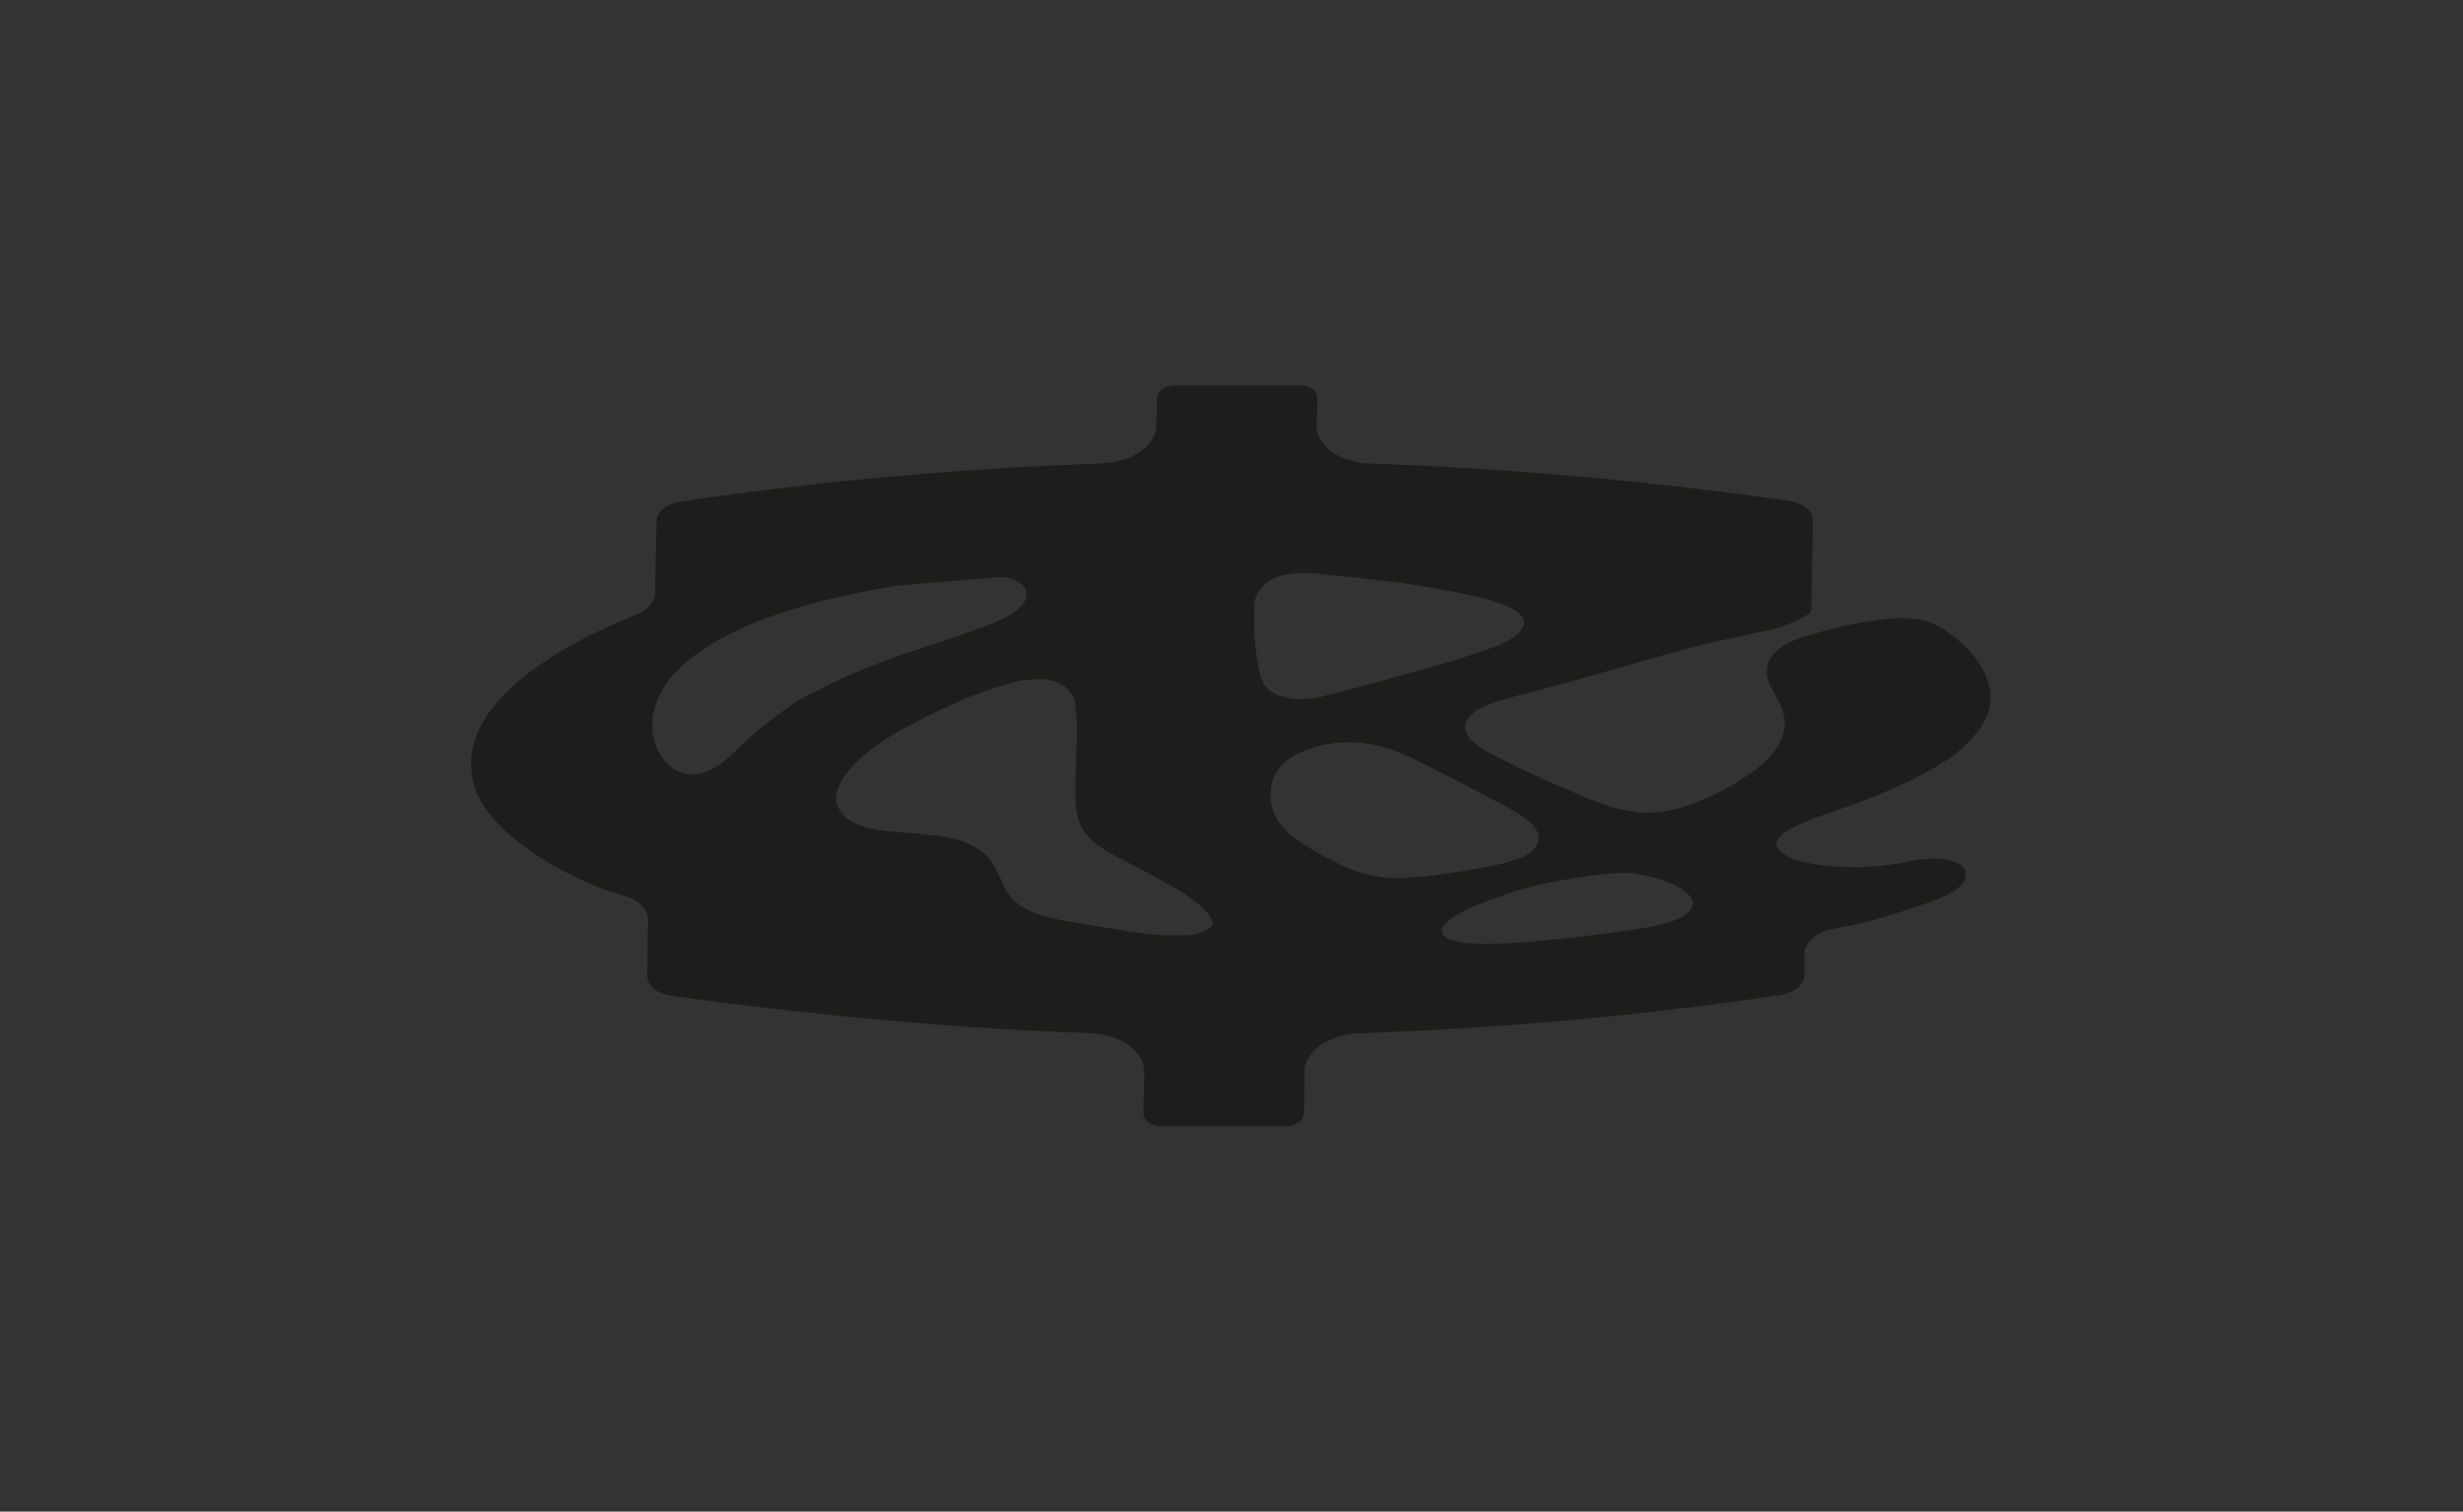 <?xml version="1.0" encoding="UTF-8"?> <svg xmlns="http://www.w3.org/2000/svg" xmlns:xlink="http://www.w3.org/1999/xlink" version="1.1" id="Слой_1" x="0px" y="0px" viewBox="0 0 347 213" style="enable-background:new 0 0 347 213;" xml:space="preserve"><rect x="0" y="0" width="347" height="213" fill="#333333" stroke="none"/> <style type="text/css"> .st0{fill:#EC7700;} .st1{fill:#DBDCDA;} .st2{fill:#FFFFFF;} .st3{fill:#7F4E20;} .st4{fill:#6B3F18;} .st5{fill:#AC7736;} .st6{fill:#975C25;} .st7{fill:none;stroke:#AC7736;stroke-width:3.193955e-02;stroke-miterlimit:22.93;} .st8{fill:#D8D7D6;} .st9{fill:#33B4A1;} .st10{fill-rule:evenodd;clip-rule:evenodd;fill:#21305A;} .st11{fill:#21305A;} .st12{fill:#D3121A;} .st13{fill:#F8AB25;} .st14{fill-rule:evenodd;clip-rule:evenodd;} .st15{fill:#141414;} .st16{fill-rule:evenodd;clip-rule:evenodd;fill:#DC3232;} .st17{fill-rule:evenodd;clip-rule:evenodd;fill:#C02222;} .st18{fill:#1D1D1B;} .st19{fill:#FF0000;} .st20{fill:#060403;} .st21{fill:#F05E07;} .st22{fill:#FDFDFD;} </style> <g> <path class="st0" d="M-1340.3,345.6l2-0.3c0.9-0.1,1.7-0.1,2.4,0.2c0.7-0.5,1.6-0.9,2.5-1c0.8-0.1,1.5,0,2,0.2l0,0l0.2-0.4 l10.1-1.4c0-0.2,0.1-0.3,0.1-0.5l0.5-1.3l3.8-0.5l3.7-0.5l0.5-0.1l-0.7,1.8l3.9-0.5c0.3-0.1,0.7-0.2,1-0.2c0.8-0.1,1.5,0,2,0.2l0,0 l0.2-0.4l22.7-3.2c0-0.2,0.1-0.3,0.1-0.5l0.5-1.3l3.8-0.5l3.7-0.5l0.5-0.1l-0.7,1.8l22.9-3.2l-2.2,6l-0.5,0.1 c0.1,0.2,0.1,0.4,0.1,0.6c0.1,0.7,0,1.4-0.3,2.2l-0.3,0.9c-0.4,1-1,1.9-1.8,2.6c-0.8,0.7-1.8,1.1-2.9,1.2l-4.5,0.6l-2.9,0.4 l-5.1,0.7c-0.1,0-0.3,0-0.4,0.1l-4,0.6l0,0l-0.9,0.1l-2.4,0.3l-3.3,0.5l-4,0.6l-19.8,2.8c-0.1,0-0.3,0-0.4,0.1l-1.8,0.3 c-0.3,0.1-0.6,0.2-0.9,0.2c-0.3,0-0.6,0.1-0.9,0l-0.3,0l0-0.1c-0.3,0-0.6-0.1-0.8-0.2c-0.1,0-0.2-0.1-0.4-0.2 c-0.7,0.5-1.5,0.8-2.4,0.9l-5.9,0.8l-4,0.6l-4,0.6c-0.1,0-0.3,0-0.4,0.1l-1.8,0.3c-0.3,0.1-0.6,0.2-0.9,0.2c-0.3,0-0.6,0.1-0.9,0 l-0.3,0l0-0.1c-0.3,0-0.6-0.1-0.8-0.2c-0.1,0-0.2-0.1-0.3-0.1c-0.7,0.5-1.5,0.8-2.4,0.9l-9.1,1.3c1.9-5.1,3-8,4.9-13.1 L-1340.3,345.6L-1340.3,345.6z"></path> <path class="st0" d="M-1359.5,346.4c6.6-0.9,13.2-1.8,19.8-2.8l0.2,0c0.6-0.1,1.1-0.1,1.6-0.2c0.5-0.1,1-0.2,1.5-0.3l0.2,0l1.2-0.2 l4.7-2.2c0.2-0.1,0.4-0.2,0.5-0.3c0.2-0.2,0.4-0.3,0.6-0.4c0.5-0.3,0.9-0.7,1.3-1.1c0.4-0.4,0.8-0.8,1.2-1.2l2.9-3.2l1.4,4.1 c0.1,0.1,0.1,0.3,0.2,0.5c0.1,0.1,0.2,0.3,0.3,0.4v0c0.2,0.2,0.4,0.4,0.6,0.5c0.3,0.2,0.6,0.3,0.9,0.4c0.6,0.2,1.2,0.3,1.9,0.3 c0.8,0,1.6,0,2.6-0.1c0.8-0.1,1.6-0.3,2.4-0.5c0.8-0.2,1.5-0.5,2.2-0.8l5.1-2.1l-0.6,1.8l8.9-1.2c0.5-0.1,0.9-0.1,1.3-0.2 c0.4-0.1,0.8-0.2,1.3-0.3l5.5-1.5l-0.5,1l24.1-3.4l0.2,0c0.4,0,0.8,0,1.3,0c0.4,0,0.9-0.1,1.4-0.1c1.5-0.2,2.9-0.6,4.2-1.1 c1.3-0.5,2.6-1.2,3.8-2.1l1.6-1.1l1.5,1.2c0.1,0.1,0.3,0.2,0.5,0.3c0.2,0.1,0.4,0.2,0.7,0.3c0.6,0.2,1.2,0.3,1.9,0.3 c0.8,0,1.6,0,2.6-0.1c1.7-0.2,3.3-0.7,4.8-1.3c1.5-0.7,2.9-1.5,4.2-2.6c1.2-1,2.2-2.1,3.1-3.3c0.8-1.2,1.5-2.5,1.9-4l4.3-13.6 c0.2-0.7,0.4-1.4,0.5-2.1c0.1-0.6,0.1-1.1,0-1.5c0-0.3-0.1-0.6-0.2-0.9c-0.1-0.2-0.2-0.5-0.4-0.6c-0.2-0.2-0.4-0.4-0.6-0.5 c-0.3-0.2-0.6-0.3-0.9-0.4c-0.6-0.2-1.2-0.3-1.9-0.3c-0.8,0-1.6,0-2.6,0.1c-1.5,0.2-2.9,0.6-4.2,1.1c-1.3,0.5-2.6,1.2-3.8,2.1 l-1.6,1.1l-1.5-1.2c-0.1-0.1-0.3-0.2-0.5-0.3c-0.2-0.1-0.4-0.2-0.7-0.3c-0.6-0.2-1.2-0.3-1.9-0.3c-0.8,0-1.6,0-2.6,0.1 c-1.6,0.2-3.1,0.6-4.5,1.2c-1.4,0.6-2.7,1.3-3.9,2.3l-4.9,3.7l0.7-5.1l-33.5,4.7l-0.3,1.1l-2.2-0.5c-0.5-0.1-1.1-0.2-1.7-0.2 c-0.6,0-1.4,0-2.2,0.2c-0.6,0.1-1.1,0.2-1.5,0.3c-0.5,0.1-0.9,0.2-1.5,0.4l-0.2,0.1l-43.1,6L-1359.5,346.4L-1359.5,346.4z M-1341.7,349l-25.1,3.5l12.8-40.7l45.8-6.4l7-1l43.2-6l-0.1,0.6c0.1-0.1,0.2-0.1,0.4-0.1c1.8-0.7,3.7-1.3,5.7-1.5 c1.2-0.2,2.4-0.2,3.5-0.2c1.2,0.1,2.2,0.2,3.2,0.5c0.4,0.1,0.8,0.3,1.2,0.5c1.1-0.7,2.2-1.2,3.4-1.7c1.7-0.7,3.5-1.2,5.4-1.4 c1.2-0.2,2.4-0.2,3.5-0.2c1.2,0.1,2.2,0.2,3.2,0.5c0.8,0.2,1.5,0.6,2.1,1c0.7,0.4,1.2,0.9,1.8,1.5c0.5,0.6,0.9,1.2,1.2,1.9 c0.3,0.7,0.5,1.4,0.6,2.2c0.1,0.9,0.1,1.8,0,2.8c-0.1,0.9-0.3,1.9-0.7,3l-4.3,13.6c-0.6,1.9-1.5,3.7-2.6,5.3 c-1.1,1.6-2.5,3.1-4.1,4.4c-1.6,1.4-3.4,2.5-5.4,3.3c-1.9,0.8-3.9,1.4-6.1,1.7c-1.2,0.2-2.4,0.2-3.5,0.2c-1.2-0.1-2.2-0.2-3.2-0.5 c-0.4-0.1-0.8-0.3-1.2-0.5c-1.1,0.7-2.2,1.2-3.4,1.7c-1.7,0.7-3.5,1.2-5.4,1.4c-0.6,0.1-1.3,0.1-1.9,0.2c-0.5,0-1,0-1.5,0 l-45.5,6.4c-0.2,0.1-0.4,0.1-0.6,0.2c-1,0.3-2,0.5-3,0.6c-1.2,0.2-2.4,0.2-3.5,0.2c-1.2-0.1-2.2-0.2-3.2-0.5 c-0.8-0.2-1.5-0.6-2.1-1c-0.4-0.3-0.8-0.6-1.2-1c-0.3,0.2-0.6,0.5-0.9,0.7c-0.3,0.2-0.5,0.4-0.8,0.6c-0.3,0.2-0.5,0.4-0.8,0.5 l-0.1,0.1l-5.7,2.7l-2,0.3c-0.6,0.1-1.2,0.2-1.7,0.3c-0.7,0.1-1.3,0.2-1.9,0.2l-0.2,0L-1341.7,349L-1341.7,349z"></path> <path class="st0" d="M-1349.6,315.7c-7.7-18.7-9.2-41-2.5-68l0.3-1.4l1.4-0.3c23.4-5.9,46-9.7,68-11.7c22-2,43.3-2.1,64-0.5 l2.3,0.2l0.2,2.3c2.3,22.2-8,50.1-25.6,74.4c-16.7,23-40.1,42.9-65.9,51.8l-1.2,0.4l-1.1-0.8 C-1327.9,349.6-1341.8,334.5-1349.6,315.7 M-1347.5,250.6c-6.1,25.3-4.6,46,2.6,63.4c7.1,17.3,20,31.4,36.7,43.2 c24.3-8.8,46.5-27.8,62.4-49.7c16.4-22.6,26.2-48.2,24.9-68.9c-19.7-1.4-40-1.2-60.8,0.7C-1302.9,241.3-1324.8,245-1347.5,250.6 L-1347.5,250.6z"></path> <path d="M-1349.6,248.5c-13.2,52.8,5.8,87,41.2,111.6c52-18.1,94.3-81.8,89.9-123.8C-1259.6,233.1-1303.2,236.8-1349.6,248.5"></path> <path class="st1" d="M-1344,254.7c-11.2,44.9,7,73.9,37.2,94.8c44.2-15.3,81.7-69.6,78-105.2 C-1263.7,241.5-1304.5,244.7-1344,254.7"></path> <path class="st2" d="M-1305.8,349c34.1-12.3,79.3-63.2,75.4-101.1c-33.7-2.6-72.3,0.5-110.5,10.1 C-1351.5,300.6-1333.9,329-1305.8,349"></path> <path class="st0" d="M-1318.6,313.7c-1.3-1.1-2.5-2.2-3.7-3.3l2,5.4l-8.7-9.2c-2.2-2.3-3.6-4-4.7-6.1c-0.4-0.7-0.7-1.5-1-2.4 l-2.4,3.3l-0.4-7.1c0-0.8-0.4-2.2-0.8-3.8c-0.2-0.7-0.4-1.4-0.6-2.1l-1.9-2.2c-1.5-1.8-3-5.3-3.4-9c-0.3-3,0.1-6.1,1.6-8.8h0 c0.6-0.9,0.5-1.1,0.5-1.2c-0.2-1-0.4-2,0.9-4.5c-1-0.5-1.9-1.1-2.6-2.1l-1.5-2l2-1.5c0.9-0.6,1.9-1.1,3-1.7c1.8-0.9,4-2,5.5-4 c-0.3-0.4-0.6-0.9-0.9-1.5c-0.7-1.3-1.2-2.9-1.2-4.7l0-4l1.1,0.5c-2.2-4.1-3.2-9.6,3.8-14.5c3.5-2.4,7.6-1.7,11.7-1 c2,0.3,3.9,0.7,5.7,0.6c2.9-0.1,5.8-0.6,8.7-1.4c2.9-0.8,5.8-1.9,8.6-3.2c2.2-1,4.9-1.9,7.8-2.4c2.4-0.4,4.9-0.5,7.4-0.1l4.7,0.7 c0.9-0.4,1.7-0.7,2.5-0.9c2.1-0.7,4.1-1,6.6-1.1c7.7-0.6,12,0.3,14.5,4.1c2.3,3.5,2.6,9,2.7,18.2c0,2.8,4.2,5.7,7.5,7.9 c1.2,0.8,2.3,1.6,3.2,2.3l0.1,0.1l0.2,0.2c0.9,1,1.7,2,2.4,3c3.6,5.3,4.9,12.1,3.6,19.1c-1.3,6.9-5.1,14.1-12,20.6 c-2.2,2-4.6,3.9-7.3,5.8l-6.7,4.4l2.3-6c-1.8,1.1-3.7,1.9-5.6,2.4l-1.4,0.4c-3.4,3.4-7.2,5.6-10.9,7.6c-3.4,1.9-6.6,3.7-8.7,6.3 l-6.9,8.6l1.7-7.5c-0.5,0.9-1.2,1.9-2.1,3l-1.3,1.4l-1.7-0.8c-2.5-1.2-5.3-1.8-8-2.5c-4.3-1-8.5-2-11.9-4.6l0.5,4.9L-1318.6,313.7 L-1318.6,313.7z M-1324.8,295c0.2,2.9,1.2,5.5,2.8,7.9c0.6,0.8,1.2,1.6,1.9,2.4c0-0.5,0.1-1,0.2-1.5l1.7-8.6l3.1,8.1 c2.4,6.3,8,7.6,13.7,9c2.4,0.6,4.8,1.1,7.1,2c0.6-0.9,1-1.8,1.4-2.7c1.5-3.1,2.6-5.6,9.1-7.7l6.2-2l-1.7,3c0.4-0.2,0.8-0.5,1.2-0.7 c5.2-2.9,10.9-6.1,14.2-13.3l5.2-11.3l-0.4,12.5c0,0.3,0,0.7-0.1,1c1.4-1,2.7-2.3,3.8-3.8l4.7-6.3c0,2.8-0.1,5.7-0.1,8.5 c0.4-0.4,0.9-0.8,1.3-1.2c6.1-5.7,9.4-11.9,10.5-17.8c1.1-5.7,0-11.2-2.9-15.4c-0.5-0.8-1.1-1.6-1.7-2.2c-0.7-0.6-1.7-1.3-2.8-2 c-4.3-2.9-9.7-6.7-9.8-12.1c-0.1-8.2-0.3-13.1-1.9-15.4c-1.3-1.9-4.3-2.3-10-1.9c-2.1,0.2-3.8,0.4-5.4,0.9 c-1.7,0.5-3.4,1.3-5.6,2.7l-0.5,0.3l-0.6,0c-1.7,0.1-3.6,0.1-5.2,0.2c-0.6,0-1,0-1.5,0l-3.9,0.1l1.1-2.7c-2.1,0.4-4,1.1-5.6,1.9 c-3,1.4-6.2,2.6-9.4,3.5c-3.3,0.9-6.6,1.5-9.9,1.6c-2.3,0.1-4.5-0.3-6.7-0.7c-3.2-0.5-6.2-1.1-8,0.2c-4.6,3.1-2.9,7-1.3,9.3 c0.5,0.7,1.1,1.4,1.5,1.9c0.5,0.6,0.8,1,1,1.5l1.2,3l-3.2,0.5c-0.5,0.1-0.8,0.2-1.1,0.3l0,0c0.3,0.6,0.8,1,1.1,1.4l1.2,1.3 l-0.8,1.6c-1.7,3.4-4.3,5.2-6.7,6.5l2.8,0.6l-2,3c-1.9,3-1.9,3.3-1.8,3.6c0.2,1.1,0.4,2.1-1.1,4.7l0,0c-0.9,1.6-1.2,3.7-0.9,5.7 c0.1,0.7,0.2,1.4,0.4,2.1l1.1-2.3l2,5.5c0.5,1.4,1.3,3.8,2,6.1l2-2.8l0.8,6.3c0.2,1.7,0.5,3,0.7,4.1l0.1-0.2c0.1-0.3,0.2-0.7,0.2-1 l4-17L-1324.8,295L-1324.8,295z"></path> <path d="M-1327.3,295.2c0.4,6.7,4.7,12.1,10.3,16.6c-0.3-2.7-1-4.6-0.4-7.4c4.2,10.9,15.3,9.1,24,13.2c4.4-5,2.2-8.3,10.5-11.1 c-1.2,2.1-2.6,4.3-3.3,7.1c6-7.6,18.7-8.3,24.7-21.4c-0.1,1.8-1.1,4-2.4,6.2c4.2-1.2,7.8-3.5,10.7-7.4c0,4,0,3.1-1.4,6.9 c21-14,22.8-34.1,12.9-44.7c-3.4-2.8-11.6-6.8-11.7-12.2c-0.2-17.4-1.1-20.8-14.6-19.8c-4.5,0.3-7.5,1.1-12.1,3.9 c-2.4,0.1-5.2,0.2-6.6,0.2c0.6-1.5,2.3-2.1,4.4-2.8c-4.9-0.8-10,0.7-13.8,2.4c-5.8,2.6-12.1,4.6-18.3,4.9c-5.5,0.2-11.9-2.9-16.1,0 c-9.4,6.5-0.1,14.8,0.3,15.8c-2.2,0.3-2,1-4.2,0c0,2.7,1.5,4.7,2.7,6c-2.6,5.1-7.8,6.1-10.2,7.9c0.9,1.2,2.4,1.6,4.4,2.1 c-4.4,6.7-0.6,4.3-3,8.5c-2.8,4.9-0.7,12.2,1.6,14.8l0.8-1.6c1,2.6,3,8.8,3.2,11.2c0.5-0.7,1-1.4,1.6-2.2c0.9,6.8,2.2,8.6,6.2,12.9 C-1329,299.8-1327.9,297.7-1327.3,295.2"></path> <path class="st2" d="M-1323.7,257.1c-0.2-0.1-0.6-0.2-1-0.2c0,0.7,0.2,1.7,0.6,1.9c0-0.1,0-0.2,0-0.5 C-1324.1,258-1323.9,257.4-1323.7,257.1 M-1320.2,260.8c-0.2-0.4-0.3-0.8-0.5-1c-0.4,0.3-1.2,0.7-1.9,0.5 C-1322,260.9-1321,261-1320.2,260.8z"></path> <path class="st3" d="M-1259,231.6c0.3,1.1-0.4,1.8-0.9,2.9c-0.6,1.3-1.4,6.9-1.2,8.1c-1.5-1-4.4,0.4-7.2,0.7 c-1.1,0.1-2.4-0.2-3-0.8c-0.7-0.8-0.5-2.2,0.2-3l1.5-1.7l-2.4,0.7c0.8-1.6,1.2-2,2.1-2.5c-2.6,0.2-4.7,1.9-5.7,3.7l0.3-0.9 c-0.9-2,1.9-2.8,1.8-4.9c1.4-3.8,3-3.5,5.1-4.8C-1266,227.6-1261,227.7-1259,231.6 M-1273.6,279.6c-1.3-1.1-3-1-4.6-0.9 c0.9-1.5,4.6-3.7,6.2-4.5c3.7-1.8,4.6-1.3,8.9-1.6l-1.7-5l4.2,1.2c1.5-5.5-1.2-7.9-3-12c6,3.5,8.2,11.8,6.8,18.1 c-1-1.7-2-4-5.2-4.6c1.5,3.3,2.2,5.7,2.5,9.6c-3.3-1.8-8.3-4.3-11.8-1.2c1.9,1.1,3.4,2.7,3.9,5.4c-0.9-0.7-2.1-3.5-7.4-3.1 c-2.4,0.2-6.3,1.8-7.2,3C-1281,281.9-1279.8,280.6-1273.6,279.6L-1273.6,279.6z M-1288,256c1.1-0.3,2.1-0.8,2.7-1.4 c-2.8,4.3-5.4,7.5-14,9.5c1.5,0.5,2.7,0.5,4.5,0.1c-2.4,1.1-4.8,0.8-6.9,0c1.2,2.7,2.7,2.8,4.1,2.8c1.4,0,3.6-2.8,7.2-3.9 c1.9-0.6,4.6,0.3,5.6,0.7c1.3-0.6,2.9-0.8,5-5c-0.6,3.4-1.6,4.5-3.4,6.1c0.9,0.6,1.2,1.2,1.8,2.4c2.3-2.4,2.7-5.4,3.5-7.7l0.4-1 c0,2.8-0.5,5.1-1.5,7.6c-0.6,1.4-1.2,2.5-1.7,3.4c3.1-1.4,4.3-5.6,4.7-6.9c0.2,3.9-0.2,4.8-2,8.4c5.6-5.5,4.6-12.7,3.8-17.1 c3.4,6.1,5.4,13.7-3.4,21l0.9-3.1c-2.6,0.9-5.6,7.9-6.8,10.2c-0.3,0.7-0.4,3.4-2,6.9c2.2-2.4,6.4-2.6,9-1.7 c4.6,1.7,5.1,4.9,5.9,5.8c1.6-2.7,1.8-6.6,0.4-9c2.7,1.6,2.9,4.5,2.3,8.4c5.5-2.2,6.4-7.1,5.4-12.3l2,1.6c2.3,2.4,2.6,5.5,2.2,8.7 l0.3-0.4c3.1-4.4,2.6-8.3,2.1-11.3c1.4,1.7,1.8,3.7,1.6,4.7c7.3-5.9,3.7-15.4,0.6-22.3c4.9,4.3,5.7,8,6,11.9 c5.8-16.1-10.1-25.5-21.7-28.5c3.1-1.2,7.4-0.3,9.5,0c-0.4-3.5,0.9-5.1,1.6-9.1c0.5,0.6,1.1,1.7,1.9,1.5c-0.2-0.5-0.6-2.5-0.5-3.3 c1.2-8.1-12.1-11.7-16.6-9.1c-6.6,3.8-7.1,4.3-10.5,7.5c0.1-0.9,0.7-1.9,1.8-2.8c-8.4-1.1-11.8,1.1-18.8,6.2 c-1.5,1.1-5.4,5.2-6.4,6.7c-1.6,2.2-4,5.5-5.2,8c0.1-4.2,3.3-11.6,4.9-15.7c-1.2,0.6-0.4,0-1.8,1.8c-0.7,0.9-0.8,0.9-1.2,1.9 c0.5-2.3,1.6-3.6,2.4-5.3c-2,0.2-5,1.2-6.3,2.7c-4.5,5.1-7.1,7.4-9,8.8c-2.2,1.7-4.6,3.4-7.1,4.6c0.6,1.5,4.7,3.7,6,3.5 c1-0.1,1.6,1.2,0.9,0.2c2.2,1.1,4.3,3.4,4.6,5.8l1.1-0.5c-0.4-0.8-0.8-1.2-1.2-1.9c0.9,0.7,1,0.9,1.8,1.4c1.1-0.9,2.6-2.2,4.2-2.6 v-1.9c1.7,2.6,4.1,1,7.4,3.9c0.7,0.6,0.9,1.1,1,1.6c1.7,0.1,2.2-0.7,3.3-2.1c-0.6,1.4-1.2,2.5-2.6,3.8c3.8-0.4,7-9.9,9.5-9.9 c0,0,0.2,0.1,0.3,0.1c3.5-3.1,7.7-4.2,8-0.6C-1286.1,250.5-1285.8,253.2-1288,256L-1288,256z"></path> <path class="st4" d="M-1322.1,253.3c1.5,1.6,2.9,3.6,3.1,5.2l1.1-0.5c-0.4-0.8-0.8-1.2-1.2-1.9c0.9,0.7,1,0.9,1.8,1.4 c1.1-0.9,2.6-2.2,4.2-2.6v-1.9c-1.7,1.3-1.6,0.7-3.9,3.5C-1318.1,255.1-1319.7,253.9-1322.1,253.3L-1322.1,253.3L-1322.1,253.3z"></path> <path class="st4" d="M-1312.9,253c1.7,2.3,4,0.9,7.3,3.8c0.7,0.6,0.9,1.1,1,1.6c1.7,0.1,2.2-0.7,3.3-2.1c-0.6,1.4-1.2,2.5-2.6,3.8 c2.4-0.3,4.6-4.2,6.5-7.1c-0.2-0.6-0.3-1.1-0.6-1.5c-1.2,1.5-2.9,3.6-5.3,4.1c-2.3-2.8-8-1.5-9.7-2.8 C-1313,252.9-1313,252.9-1312.9,253"></path> <path class="st4" d="M-1288,256c1.1-0.3,2.1-0.8,2.7-1.4c-2.8,4.3-5.4,7.5-14,9.5c5-0.6,10.9-2.1,13.9-4c-1.4,0-2.1,0.3-3.2,0.1 c3-2,6.4-6,6.6-9c-1,1.2-2.6,2.1-3.6,2.4c0.6-1.6,1.8-6.4,0.7-9.3c-1.2,0.8-2.5,2-3.8,3.2c1.5-0.2,2.5,0.4,2.7,2.2 C-1286.1,250.5-1285.8,253.2-1288,256"></path> <path class="st4" d="M-1274.2,254c3.4,6.1,5.4,13.7-3.4,21l0.9-3.1c-2.6,0.9-5.6,7.9-6.8,10.2c-0.3,0.7-0.4,3.4-2,6.9 c2.2-2.4,6.4-2.6,9-1.7c4.6,1.7,5.1,4.9,5.9,5.8c1.6-2.7,1.8-6.6,0.4-9c2.7,1.6,2.9,4.5,2.3,8.4c5.5-2.2,6.4-7.1,5.4-12.3l2,1.6 c2.3,2.4,2.6,5.5,2.2,8.7l0.3-0.4c3.1-4.4,2.6-8.3,2.1-11.3c1.4,1.7,1.8,3.7,1.6,4.7c7.3-5.9,3.7-15.4,0.6-22.3 c-0.2,4-0.4,10.5-3.3,13.6c-1-1.7-2-4-5.2-4.6c1.5,3.3,2.2,5.7,2.5,9.6c-3.3-1.8-8.3-4.3-11.8-1.2c1.9,1.1,3.4,2.7,3.9,5.4 c-0.9-0.7-2.1-3.5-7.4-3.1c-2.4,0.2-6.3,1.8-7.2,3c1.2-2,2.3-3.3,8.5-4.2c-1.3-1.1-3-1-4.6-0.9c0.9-1.5,4.6-3.7,6.2-4.5 c3.7-1.8,4.6-1.3,8.9-1.6l-1.7-5l4.2,1.2c1.5-5.5-1.2-7.9-3-12c-0.6,4.9-0.9,6.1-4,9.3C-1267.6,260.9-1269.6,257.1-1274.2,254"></path> <path class="st5" d="M-1310.3,233.4c-1.6,0.5-3.3,1.2-4.2,2.2c-4.5,5.1-7.1,7.4-9,8.8c-1.7,1.3-3.7,2.7-5.6,3.8 C-1321.3,244.9-1315.8,237-1310.3,233.4"></path> <path class="st5" d="M-1292,292.8c0.3,0.6,0.8,0.6,1.7,0.7c-3.8,1.7-13.8-1.7-18.6-2.4c-3-0.4-6.7-0.6-9.5,0.8 c-2.7,1.4-2.6,2.9-2.5,5.9c0.4-0.8,0.6-1.5,1.3-2.1c1.8,4.5,6.5,4.1,8.4,4.6c-2.2-2.5-3.9-3.9-3.8-4.8c8,7.5,19.7,7.7,25.3,4.4 c-2.1,0.2-7-0.2-6.6-2.3c7.1,2.4,12.8-1.6,13.2-2.4c-0.1,0-5.2,1.6-5.5-1.3c-0.3-2.5,3.7-7.3,3-10.1 C-1286.4,287.4-1288.3,291.1-1292,292.8"></path> <path class="st6" d="M-1292,292.8c0.3,0.6,0.8,0.6,1.7,0.7c-0.8,0.3-1.8,0.5-3,0.5c-2.1,1.8-6.5,1.6-9.4,1.8c0.8,1.8,1.3,2,4.3,3.5 c-4.2,0.8-10.7-0.9-14.5-2.1c7.8,5.8,18.1,5.7,23.2,2.6c-2.1,0.2-7-0.2-6.6-2.3c7.1,2.4,12.8-1.6,13.2-2.4c-0.1,0-5.2,1.6-5.5-1.3 c-0.3-2.5,3.7-7.3,3-10.1C-1286.4,287.4-1288.3,291.1-1292,292.8"></path> <path class="st5" d="M-1298.4,268.2c-0.5,1.1-0.7,1.6-1.8,2.7c1.1-0.3,2-0.4,3-1.5c3.1-3.5,5.2-4.6,6.6-5c3.2-0.8,6.2,0.2,8.2,3.5 c-0.8-0.2-1.6-0.4-3.1,0.3c2.1,0.4,2.6,3.1,5.7,2.6c-0.8,1.6-5,1.9-4.7,4.7c0.8-1.4,2-1.9,3.6-2c-0.7,0.2-2.2,2.3-3.8,5 c-0.6,0.9-2.3,3.5-3,4.5c-2.9,3.7-7.3,4.1-8.4,4.8c3,0.1,4.2-0.7,6.5-1.5c-1.5,7.6-11,3.8-18.1,2.5c-2.4-0.4-4.5-0.1-6.1-1 c-0.2-0.1-1.3-1.6-1.4-1.9c3.5-2.1,11.4-5.3,11-14.9c-0.2,0.7-1.8,6-3.6,7c0.7-4.9-2-7.2-4.8-8.5c-2.7-0.3-7-0.3-10.2,0.5 c3-4.1,6.5-11.2,10.2-13.3c1.2-0.7,2.7-0.6,4.1-0.4c1.8,0.9,2.7,1.8,3,2.7c-2.2,2.5-0.9,4.3-1.7,7.9c1.7-0.9,1.4-4.5,2.2-4.6 c1,0.5,1.5,1.2,1.9,2.3C-1302.1,267.6-1300.9,268.3-1298.4,268.2"></path> <path class="st6" d="M-1303.9,289.6c-1.3-0.3-2.6-0.6-3.9-0.8c-2.4-0.4-4.5-0.1-6.1-1c-0.2-0.1-1.3-1.6-1.4-1.9 c2.7-1.6,8-3.9,10.2-9.2l0,0c0,1.6-0.5,7.7-7,9.7C-1310.3,288-1305,287.8-1303.9,289.6"></path> <path class="st6" d="M-1304.2,271.2c0-0.1,0-0.1,0-0.2c-0.2,0.7-1.8,6-3.6,7c0.7-4.9-2-7.2-4.8-8.5c-0.1,0-0.2,0-0.4,0 c3.4-2.9,2.2-4.7,3.2-7.1c0,0.6,0.1,1.3-0.1,2.5c1.1-1.8-0.2-3.5,1.6-5.4c0.1,0.7-0.5,1.3-0.2,1.8c-0.1-0.7,1.8-2.2,1.4-4.2 c0.9,0.6,1.4,1.3,1.6,1.8c-2.2,2.5-0.9,4.3-1.7,7.9c1.6-0.8,1.4-4.1,2.1-4.6c0,0.3,0,0.6,0,1c0,1.7,0.7,2.5-0.2,5.1 c1.2-0.8,1.5-1.8,1.7-3.1C-1303.2,266.2-1303.7,268.8-1304.2,271.2"></path> <path class="st6" d="M-1292.7,271c3.4-0.8,4.8-0.6,5.7,0.5c-4.4,0.2-3.8,3.4-8.3,4.9c3.1,1.5,5.9-2.1,8.3-1 c-3.7,1.4-2.7,3.3-5.3,4.2c1.1,0,2.3,0.2,3.9-1c-1.2,2.8-3.6,6.9-7.7,9.1c1.2-0.6,5.5-1.1,8.4-4.8c0.7-0.9,2.4-3.5,3-4.5 c1.6-2.7,3.1-4.8,3.8-5c-1.5,0.2-2.7,0.7-3.6,2c-0.3-2.7,3.9-3,4.7-4.7c-3.1,0.5-3.6-2.2-5.7-2.6c1.5-0.8,2.3-0.5,3.1-0.3 C-1286.9,263.3-1292.4,268.3-1292.7,271"></path> <path class="st3" d="M-1337.2,275.1c0.5,1,0.5,0,1.2,0c1.1,0,2,0.6,1.6,1.8c-0.2,0.7-0.4,2-0.5,3.8c1.6-5.4,3.1-6.8,5.7-8.2 c-0.5,1.1-0.5,2.1,0.4,3.2c0-2.3,1.3-3.6,1.8-4.2c2-2.4,4.5-5.4,5-7.4c-1.7-0.8-2.1-0.3-3.3-1c-3.4-2-3.4-7.7-3.5-8.2 c-0.3-0.3-0.5-0.4-1-0.9l-2.3,2.4c-1.2,1.2-1,1.4-2.8,2.1c0.9,0.7,0.7,0.5,2.4,0.3l-1.7,1.9c-0.5,0.8-1,1.9-1.1,3.2 c1-1.1,1.6-1.5,2.9-2C-1334,263.4-1338.5,268.7-1337.2,275.1"></path> <path class="st5" d="M-1295.4,247c-1.9-0.2-2.9,2.6-4,5.7c-1,2.8-2,6-4.7,7.5c4.6,0.3,5-5.7,6.9-7.3c0,0.5,0.2,1.3,0.2,1.3 c1.6-1.3,1.9-3.7,4.6-4.1c-1.7,1.2-1,2.4-2.5,3.6c3.9-0.3,6.3-2.5,8.5-5.2c0.8-1,1.2-2.4,1.3-4.5c-3.8,3.5-7.6,1-11.8,5.8 C-1296.4,248.7-1296.8,247.9-1295.4,247"></path> <path class="st5" d="M-1325.3,286.9c0.6,1.3,2.5,3.1,3.8,3.7c1.8,0.8-1.7-1.8,5.6-2.4c-0.5-0.3-1-1.3-1.4-2.2 c-2.1-0.2-4.1-1.3-5.8-2.3c-1.7-0.9-1.9-2.5-2.9-4.5C-1326.7,282.2-1326.5,284-1325.3,286.9"></path> <path class="st2" d="M-1325.3,286.9c0.6,1.3,2.5,3.1,3.8,3.7c-3.9-4-4.6-5.3-4.5-11.3C-1326.7,282.2-1326.5,284-1325.3,286.9"></path> <path class="st6" d="M-1320.4,289.5c0.5-0.5,1.7-1.1,4.6-1.3c-0.5-0.3-1-1.3-1.4-2.2c-2.1-0.2-4.1-1.3-5.8-2.3 c-0.3-0.2-0.5-0.3-0.7-0.5c0.1,0.9,2,2.3,2.8,2.9c0.4,0.3,2.1,1.1,2,1.2C-1319.4,288.3-1320.2,288.9-1320.4,289.5L-1320.4,289.5 L-1320.4,289.5z"></path> <path class="st4" d="M-1271.2,239.5c-0.7,0.8-0.9,2.2-0.2,3c0.7,0.7,2,1,3,0.8c2.8-0.3,5.1-0.3,7.2-0.7c-0.1-1.2,1-6.9,1.6-8.1 c0.5-1.1,0.8-1.8,0.5-2.9c-0.3-1.5-1.5-2.3-2.6-2.7c1.1,1.7,0.4,2.2-0.5,3.7c-0.9,1.5-1.5,2.8-1.4,4.8c0.7-0.5,1.3-0.9,1.7-1.8 c-0.9,5.1-6.8,4.4-7.9,5.4c1.1,0.5,3,0.8,4.3,0.6C-1267.8,242.9-1271.2,243-1271.2,239.5"></path> <path class="st5" d="M-1311.7,248.7c0.1,0,5.4-7.8,6.7-9.2c7.5-8.1,11.8-8.8,22.9-10.1c-2.4-0.6-7.6-1-10.9,0.5 c-2.6,1.1-6.6,3.4-7.9,4.9c3.2-3.8,1.7-2.3,5.9-5.7c-2.3,0.9-3.8,2-5.5,3.5c-0.9,0.8-1.6,1.2-2.4,2.1 C-1306.5,238.6-1309.4,243.2-1311.7,248.7"></path> <path class="st7" d="M-1311.7,248.7c0.1,0,5.4-7.8,6.7-9.2c7.5-8.1,11.8-8.8,22.9-10.1c-2.4-0.6-7.6-1-10.9,0.5 c-2.6,1.1-6.6,3.4-7.9,4.9c3.2-3.8,1.7-2.3,5.9-5.7c-2.3,0.9-3.8,2-5.5,3.5c-0.9,0.8-1.6,1.2-2.4,2.1 C-1306.5,238.6-1309.4,243.2-1311.7,248.7L-1311.7,248.7z"></path> <path class="st4" d="M-1322.4,238.6c1.1-0.6,4.2-3.4,4.7-4.4c-3.4-2.3-7.6-4.9-12.8-1.5C-1329.1,233.3-1323.3,235.6-1322.4,238.6"></path> <path class="st5" d="M-1333.6,263.5c-2.7,2.3-5.8,10.5-3.4,14.7c0.3-1.3,1.6-1.9,2.4-1.9c-0.8,1.2-0.5,3.4-0.2,4.4 c0.6-3.6,2-6.6,2.9-7c-1.5,0.1-2.7,0.3-4,1.2C-1336.6,270.9-1334.6,268.3-1333.6,263.5"></path> <path class="st2" d="M-1322.8,270c4.8-3.9,6.2-10.6,10.7-13.1c1.2-0.7,2.1-0.7,3.6-0.6c-4.2-2.2-7.6,2.8-9.6,6 C-1319.4,264.4-1321.1,268-1322.8,270"></path> <path class="st5" d="M-1319,258.5c-0.3-2.5-2.8-6.7-5.1-7.8c0,0.4,0,1.1,0.1,1.4c-1.6,0.2-5.3-2-6.5-3.1c1,2.5,4.5,4.7,4.6,4.8 c3.3,2.1,1.9,1.1,4.7,3.5c-0.8-2.3-0.8-2-1.6-3.1C-1321.5,255.3-1319.9,256.8-1319,258.5"></path> <path class="st5" d="M-1321.9,264l0.2-0.7c-2.3-0.6-5.2-3.1-5.5-5.4c0.6,0.4,0.7,0.7,1.5,1.1l-0.2-2.7l-2.8-1.5 c0.1,0.5,0.1,6.2,3.5,8.2C-1324,263.8-1323.3,264-1321.9,264"></path> <path class="st5" d="M-1275.6,239.7c0.8-3.4,2.4-4.3,3.6-4.8c-1-5.1,5.1-6.3,8.9-6.5c-1.9-1.1-6.7-0.8-8.3,1.2c0-0.8,0.7-1.9,2-3.6 C-1274.9,228.2-1276.3,234.8-1275.6,239.7"></path> <path class="st5" d="M-1322.4,238.6c0.2-1.6-0.8-2.6-2.5-4.2c0.1,0.3,0.5,1.1,0.3,1.2c-0.5-0.7-3.9-4.2-5.9-3 c-0.5,0.3-0.8,0.8-1.2,1.8c4.3-1.1,7.5,2.2,7.8,3.6c0.1-0.7,0-1.5-0.2-1.8C-1323.3,236.8-1322.6,237.9-1322.4,238.6"></path> <path class="st2" d="M-1322,270.8c-1.5,0.9-2.6,1.6-3,3c0.8-0.6,1.6-1.2,3-1.7c1.5,0.6,2.3,1.2,2.8,1.7c0.5-0.6,1.1-1.2,1.8-1.7 c1.3-0.2,2.5-0.1,3.8,0.1c2.4,1.6,4.1,3.5,5.3,5.3c0-3.9-2.5-5.4-4.7-7C-1315.6,270.2-1318.2,270.5-1322,270.8"></path> <path class="st2" d="M-1299,293.2c-3.6-0.7-7.4-1.8-9.8-2.1c-3-0.4-6.7-0.6-9.5,0.8c-2.5,1.3-2.6,2.7-2.5,5.3l0,0 C-1320.5,289.2-1308.1,293.2-1299,293.2L-1299,293.2L-1299,293.2z"></path> <path class="st2" d="M-1322.9,278.7c-0.2,0.3-0.2,0.6-0.2,1c0,1.2,1,2.2,2.3,2.2c0.8,0,1.5-0.4,1.9-1.1c-0.4,0.3-0.9,0.5-1.5,0.5 c-1.4,0-2.5-1.1-2.5-2.4C-1322.9,278.8-1322.9,278.8-1322.9,278.7"></path> <path class="st2" d="M-1316.6,279.5c0,0.3,0,0.7,0.1,1c0.4,1.1,1.8,1.7,2.9,1.2c0.8-0.3,1.3-1,1.4-1.7c-0.3,0.4-0.7,0.8-1.2,1 c-1.3,0.5-2.7-0.1-3.2-1.3C-1316.6,279.6-1316.6,279.6-1316.6,279.5"></path> <path class="st2" d="M-1298.8,259.3c-0.5,0.8-1.4,1.7-2.2,2c2.9,0.4,5.5-0.3,7.4-1.6c1.7-1.1,3-2.8,3.9-4.7 c0.2-0.3,0.3-0.6,0.5-1.3c-1.6,0.5-3.3,1.4-5.1,2c0.4,0.5,0.6,1.1,0.6,1.7c0,1.6-1.3,2.8-2.8,2.8 C-1297.5,260.3-1298.3,259.9-1298.8,259.3"></path> <path class="st2" d="M-1295.9,257.1c0.1-0.1,0.1-0.1,0.2,0c0.2,0.1,0.1,1.2-0.9,1.3c-0.5,0-0.9-0.2-1.1-0.6 c-0.1-0.2-0.1-0.2-0.1-0.3c-0.1,0.1-0.1,0.3-0.2,0.4l-0.1,0.1c0.1,1,1.5,1.7,2.5,0.9c0.7-0.6,0.8-1.8-0.1-2.3 c-0.1-0.1-0.2-0.1-0.3-0.1c0,0-0.1,0-0.1,0h0c0,0-0.1,0-0.1,0h0c-0.1,0-0.2,0.2-0.2,0.3c0,0.2,0.1,0.3,0.3,0.3 C-1296,257.2-1295.9,257.2-1295.9,257.1"></path> <path class="st2" d="M-1322.8,258.2c0,0-0.1,0-0.1,0c-0.1,0.1-0.1,0.9,0.6,0.9c0.4,0,0.7-0.1,0.8-0.4c0,0,0-0.1,0-0.1 c0.1,0.1,0.2,0.2,0.2,0.3c-0.1,0.7-1.1,1.1-1.7,0.6c-0.5-0.4-0.5-1.2,0.1-1.6c0.1,0,0.1-0.1,0.2-0.1c0,0,0.1,0,0.1,0h0 c0,0,0,0,0.1,0l0,0c0.1,0,0.2,0.1,0.2,0.2c0,0.1-0.1,0.2-0.2,0.2C-1322.8,258.2-1322.8,258.2-1322.8,258.2"></path> <path d="M-1336.8,344.2l1.9-0.3c0.9-0.1,1.6,0,2.2,0.2c0.7-0.5,1.5-0.8,2.3-0.9c0.7-0.1,1.3,0,1.9,0.2l0,0l0.1-0.4l9.2-1.3 c0-0.1,0.1-0.3,0.1-0.4l0.4-1.2l3.5-0.5l3.4-0.5l0.5-0.1l-0.6,1.7l3.6-0.5c0.3-0.1,0.6-0.2,0.9-0.2c0.7-0.1,1.3,0,1.9,0.2l0,0 l0.1-0.4l20.7-2.9c0-0.1,0.1-0.3,0.1-0.5l0.4-1.2l3.5-0.5l3.4-0.5l0.5-0.1l-0.6,1.7l20.9-2.9l-2,5.5l-0.5,0.1 c0.1,0.2,0.1,0.3,0.1,0.5c0.1,0.6,0,1.3-0.3,2l-0.3,0.8c-0.4,1-0.9,1.7-1.6,2.3c-0.7,0.6-1.6,1-2.6,1.1l-4.1,0.6l-2.6,0.4l-4.6,0.6 c-0.1,0-0.2,0-0.4,0.1l-3.6,0.5l0,0l-0.9,0.1l-2.2,0.3l-3,0.4l-3.7,0.5l-18.1,2.5c-0.1,0-0.2,0-0.4,0.1l-1.7,0.2 c-0.3,0.1-0.6,0.1-0.9,0.2c-0.3,0-0.6,0.1-0.8,0l-0.3,0l0-0.1c-0.3,0-0.5-0.1-0.8-0.2c-0.1,0-0.2-0.1-0.3-0.1 c-0.6,0.4-1.4,0.7-2.2,0.8l-5.4,0.8l-3.7,0.5l-6.6,0.9c-0.1,0-0.2,0-0.4,0.1l-1.7,0.2c-0.3,0.1-0.6,0.1-0.9,0.2 c-0.3,0-0.6,0.1-0.8,0l-0.3,0l0-0.1c-0.3,0-0.5-0.1-0.8-0.2c-0.1,0-0.2-0.1-0.3-0.1c-0.6,0.4-1.4,0.7-2.2,0.8l-5.4,0.8 c1.7-4.7,2.7-7.3,4.4-12L-1336.8,344.2L-1336.8,344.2z"></path> <path d="M-1342,346.5c-8.6,1.2-15,2.1-21.1,3l11.1-35.4l44.4-6.2l8.3-1.2l26.3-3.7l7.7-1.1l4.5-0.6l-0.3,2.4c2.8-2.1,6-3.5,9.6-4 c2.2-0.3,4.1-0.2,5.6,0.3c0.8,0.2,1.4,0.6,2,1c2.7-1.9,5.7-3.1,9.1-3.6c2.2-0.3,4.1-0.2,5.6,0.3c1.1,0.4,2.1,0.9,2.7,1.7 c0.6,0.8,1,1.7,1.2,2.8c0.2,1.3,0,2.9-0.6,4.7l-4.3,13.6c-1,3.3-3,6.2-5.8,8.5c-2.9,2.4-6.3,3.9-10.2,4.5c-2.2,0.3-4.1,0.2-5.6-0.3 c-0.8-0.2-1.4-0.6-2-1c-2.7,1.9-5.7,3.1-9.1,3.6c-1.2,0.2-2.2,0.2-3.2,0.2l-28.6,4l0.1-0.2c-0.9,0.3-1.9,0.5-2.9,0.6l-12.9,1.8 l0.1-0.4c-1.6,0.7-3.4,1.2-5.2,1.4c-2.2,0.3-18.7,2.3-18.7,2.3l-1.6,0.2c-1.1,0.2-2.2,0.4-3.4,0.5l-0.2,0L-1342,346.5L-1342,346.5z "></path> <path class="st2" d="M-1298.8,331.9l-5.9,0.8l2.8-9l5.9-0.8c2-0.3,2.9,1.5,2.1,4S-1296.9,331.7-1298.8,331.9 M-1290.6,326.5 c1.5-4.8-0.3-8.2-4.1-7.7l-5.9,0.8l1.5-4.8l10.6-1.5l1.3-4.2l-10.6,1.5l-2.3,0.3l-1,0.1l-8.4,26.3l9.2-1.3 C-1296.4,335.6-1292.1,331.3-1290.6,326.5L-1290.6,326.5z"></path> <path class="st2" d="M-1260.9,327.4c-4.3,0.6-6.4-3.3-4.6-8.7c1.7-5.4,6.6-10.3,10.9-10.9c1.7-0.2,3,0.2,4,1.3l3-3.6 c-1.3-1.5-3.3-2.1-5.7-1.8c-6.1,0.9-13.1,7.8-15.5,15.5c-2.4,7.7,0.5,13.3,6.6,12.4c2.6-0.4,5.4-1.9,8-4.2l-1.1-2.9 C-1257.1,326.1-1259.1,327.1-1260.9,327.4"></path> <path class="st2" d="M-1238.5,322.1c-1.8,1.6-3.8,2.7-5.6,2.9c-4.3,0.6-6.4-3.3-4.6-8.7c1.7-5.4,6.6-10.3,10.9-10.9 c1.7-0.2,3,0.2,4,1.3l3-3.6c-1.3-1.5-3.3-2.1-5.7-1.8c-6.1,0.9-13.1,7.8-15.5,15.5c-2.4,7.7,0.5,13.3,6.6,12.4 c2.6-0.4,5.4-1.8,8.1-4.2L-1238.5,322.1L-1238.5,322.1z"></path> <path class="st2" d="M-1284,325.4l8.1-12.8l0.4,11.6L-1284,325.4L-1284,325.4z M-1276.1,307.6l-17.5,27.6l3.6-0.5l3.1-4.9l11.4-1.6 l0.1,4.5l3.6-0.5l-0.8-25L-1276.1,307.6L-1276.1,307.6z"></path> <path class="st2" d="M-1338.6,339.6l-2-13.7l6.6-8.1l2,13.7L-1338.6,339.6L-1338.6,339.6z M-1310.6,322.2l6.4-7.4l-0.5-3.2 l-8.7,1.2l-2.7,0.4l-1.2,0.2l-11.4,14l-1.8-12.1l-1.9,0.3l-2,0.3l-1.9,0.3l-13.1,16.1l4.7-14.9l-3.3,0.5l-8.4,26.4l3.3-0.5l1.3-4.2 l7.7-9.4l1.8,12.1l1.7-0.2l2.1-0.3l1.9-0.3l19.4-23.9l7.7-1.1l-5.8,6.8l0.4,2.7c2,0.1,3,1.9,2.3,4.3c-0.9,2.7-3.7,5.2-6.3,5.6 c-2.6,0.4-4-1.5-3.2-4.2l0.2-0.7l-3.3,0.5l-0.2,0.7c-1.6,5,0.7,8.6,5.1,8c4.4-0.6,9.3-5.2,10.9-10.2 C-1308,326.2-1308.7,323.4-1310.6,322.2L-1310.6,322.2z"></path> <path class="st0" d="M-1337.3,352.1l0.7-0.1c0.4-0.1,0.8-0.4,1-0.9c0.2-0.5,0.1-0.8-0.4-0.7l-0.7,0.1L-1337.3,352.1L-1337.3,352.1z M-1336.2,349l0.6-0.1c0.4,0,0.7-0.4,0.8-0.8c0.2-0.5,0.1-0.7-0.3-0.6l-0.6,0.1L-1336.2,349L-1336.2,349z M-1334.5,346 c1-0.1,1.3,0.5,0.9,1.7c-0.2,0.6-0.6,1.2-1.1,1.5l0,0.1c0.4,0.2,0.5,0.8,0.2,1.6c-0.4,1.2-1.4,2.3-2.6,2.5l-1.9,0.3l2.7-7.4 L-1334.5,346L-1334.5,346z"></path> <path class="st0" d="M-1332.3,349.2c-0.5,1.4-0.5,2.3,0.1,2.2c0.6-0.1,1.3-1.2,1.8-2.5c0.5-1.4,0.5-2.3-0.1-2.2 C-1331.1,346.8-1331.8,347.9-1332.3,349.2 M-1329.3,348.8c-0.8,2.1-2.2,4-3.5,4.1c-1.3,0.2-1.5-1.4-0.7-3.6c0.8-2.1,2.2-4,3.5-4.1 C-1328.6,345.1-1328.5,346.6-1329.3,348.8L-1329.3,348.8z"></path> <path class="st0" d="M-1323.3,344.5l-2.7,7.4l-1.2,0.2l2.1-5.9l-1,0.1c-0.9,2.4-1.6,4.3-2.4,5.3c-0.4,0.5-0.9,0.8-1.3,0.9 c-0.3,0-0.5,0-0.7-0.2l0.8-1.5c0.1,0.1,0.2,0.1,0.3,0.1c0.1,0,0.3-0.2,0.4-0.4c0.4-0.6,0.9-1.9,1.8-4.2l0.5-1.4L-1323.3,344.5 L-1323.3,344.5z"></path> <polygon class="st0" points="-1319.1,343.9 -1319.6,345.4 -1321.7,345.7 -1322.2,347 -1320.4,346.8 -1320.9,348.3 -1322.7,348.5 -1323.3,350.1 -1321.1,349.8 -1321.7,351.3 -1325,351.7 -1322.3,344.3 "></polygon> <path class="st0" d="M-1315.7,340.8c-0.1,0.4-0.1,0.6,0.2,0.6s0.5-0.3,0.6-0.7l0.9-0.1c-0.4,1.1-1.2,2-1.9,2.1 c-0.8,0.1-1-0.6-0.6-1.7L-1315.7,340.8L-1315.7,340.8z M-1317,343.6l-1.6,4.5l3.3-4.8l1-0.1l-2.7,7.4l-1.1,0.2l1.5-4.3l-3.2,4.5 l-1.1,0.2l2.7-7.4L-1317,343.6L-1317,343.6z"></path> <path class="st0" d="M-1314.2,348.8l0.5-0.1c0.4-0.1,0.8-0.5,1-1c0.2-0.6,0.1-0.9-0.3-0.8l-0.6,0.1L-1314.2,348.8L-1314.2,348.8z M-1310.2,342.6l-0.5,1.5l-2,0.3l-0.4,1.1l0.6-0.1c1-0.1,1.5,0.6,0.9,2.1c-0.5,1.5-1.6,2.5-2.7,2.7l-1.7,0.2l2.7-7.4L-1310.2,342.6 L-1310.2,342.6z"></path> <path class="st0" d="M-1309.4,346c-0.5,1.4-0.5,2.3,0.1,2.2c0.6-0.1,1.3-1.2,1.8-2.5c0.5-1.4,0.5-2.3-0.1-2.2 C-1308.2,343.6-1308.9,344.7-1309.4,346 M-1306.3,345.6c-0.8,2.1-2.2,4-3.5,4.1c-1.3,0.2-1.5-1.4-0.7-3.6c0.8-2.1,2.2-4,3.5-4.1 C-1305.7,341.9-1305.5,343.4-1306.3,345.6L-1306.3,345.6z"></path> <path class="st0" d="M-1300.4,341.3l-2.7,7.4l-1.2,0.2l2.1-5.9l-1,0.1c-0.9,2.4-1.6,4.3-2.4,5.3c-0.4,0.5-0.9,0.8-1.3,0.9 c-0.3,0-0.5,0-0.7-0.2l0.8-1.5c0.1,0.1,0.2,0.1,0.3,0.1c0.1,0,0.3-0.2,0.4-0.4c0.4-0.6,0.9-1.9,1.8-4.2l0.5-1.4L-1300.4,341.3 L-1300.4,341.3z"></path> <path class="st0" d="M-1300.3,346.8l0.5-0.1c0.5-0.1,0.9-0.5,1.1-1.2c0.2-0.7,0.1-1-0.3-0.9l-0.5,0.1L-1300.3,346.8L-1300.3,346.8z M-1298.2,341l-0.8,2.3l0.6-0.1c1-0.1,1.5,0.7,0.9,2.3c-0.5,1.5-1.7,2.7-2.8,2.8l-1.7,0.2l2.7-7.4L-1298.2,341L-1298.2,341z"></path> <polygon class="st0" points="-1294,340.4 -1295,343.3 -1293.5,343.1 -1292.5,340.2 -1291.3,340 -1294,347.4 -1295.1,347.6 -1294.1,344.6 -1295.6,344.8 -1296.6,347.8 -1297.8,347.9 -1295.1,340.5 "></polygon> <path class="st0" d="M-1285.3,339.2l-2.7,7.4l-1.1,0.2l2.7-7.4L-1285.3,339.2z M-1291.3,345.6l0.5-0.1c0.4-0.1,0.8-0.5,1.1-1.2 s0.1-1-0.3-1l-0.5,0.1L-1291.3,345.6L-1291.3,345.6z M-1289.2,339.7l-0.8,2.3l0.5-0.1c1-0.1,1.4,0.7,0.9,2.3 c-0.5,1.5-1.7,2.7-2.7,2.8l-1.7,0.2l2.7-7.4L-1289.2,339.7L-1289.2,339.7z"></path> <path class="st0" d="M-1281.8,336.1c-0.1,0.4-0.1,0.6,0.2,0.6c0.2,0,0.5-0.3,0.6-0.7l0.9-0.1c-0.4,1.1-1.2,2-1.9,2.1 c-0.8,0.1-1-0.6-0.6-1.7L-1281.8,336.1L-1281.8,336.1z M-1283.2,338.9l-1.6,4.5l3.3-4.8l1-0.1l-2.7,7.4l-1.1,0.2l1.5-4.3l-3.2,4.5 l-1.1,0.2l2.7-7.4L-1283.2,338.9L-1283.2,338.9z"></path> <polygon class="st0" points="-1276.4,337.9 -1277.4,340.7 -1277,340.5 -1275.1,337.7 -1273.7,337.5 -1276.3,341.1 -1276.2,344.9 -1277.6,345.1 -1277.5,342.1 -1277.9,342.2 -1279.1,345.3 -1280.2,345.5 -1277.6,338.1 "></polygon> <path class="st0" d="M-1268.8,336.8l-2.7,7.4l-1.2,0.2l2.1-5.9l-1,0.1c-0.9,2.4-1.6,4.3-2.4,5.3c-0.4,0.5-0.9,0.8-1.3,0.9 c-0.3,0-0.5,0-0.7-0.2l0.8-1.5c0.1,0.1,0.2,0.1,0.3,0.1c0.1,0,0.3-0.2,0.4-0.4c0.4-0.6,0.9-1.9,1.8-4.2l0.5-1.4L-1268.8,336.8 L-1268.8,336.8z"></path> <path class="st0" d="M-1266.7,336.6l-0.5,3.5l0.1,0l1.9-3.7l1.3-0.2l-3.7,6.3c-0.6,0.9-1.2,1.5-1.8,1.6c-0.3,0-0.6,0-0.7-0.2 l0.8-1.4c0.1,0.1,0.2,0.1,0.4,0.1c0.2,0,0.3-0.2,0.5-0.5l0.1-0.2l0.3-5.2L-1266.7,336.6L-1266.7,336.6z"></path> <path class="st0" d="M-1264.2,341.8l0.5-0.1c0.4-0.1,0.8-0.5,1-1c0.2-0.6,0.1-0.9-0.3-0.8l-0.6,0.1L-1264.2,341.8L-1264.2,341.8z M-1260.1,335.6l-0.5,1.5l-2,0.3l-0.4,1.1l0.6-0.1c1-0.1,1.5,0.6,0.9,2.1c-0.5,1.5-1.6,2.5-2.7,2.7l-1.7,0.2l2.7-7.4L-1260.1,335.6 L-1260.1,335.6z"></path> <polygon class="st8" points="-1341.5,341.2 -1339.1,340.9 -1340.5,331.9 -1342.9,332.2 "></polygon> <polygon class="st8" points="-1351.2,335.5 -1350.4,333.3 -1352.2,333.5 -1355.2,343.2 -1353.5,343 -1352.3,339 -1347.2,332.8 -1349.2,333.1 "></polygon> <polygon class="st8" points="-1331.2,331.6 -1338.7,340.8 -1336.8,340.6 -1328.3,330.1 -1331.4,330.6 "></polygon> <path class="st8" d="M-1311.7,330.2c-0.9,3-4,5.7-6.9,6.1c-1.4,0.2-2.7-0.2-3.4-1.1c-0.8-0.9-1-2.2-0.6-3.7l-1.7,0.3l-0.1,0.2 c-0.8,2.4-0.6,4.6,0.5,5.9c0.9,1,2.2,1.4,3.9,1.2c4.2-0.6,8.8-5,10.3-9.7c0.2-0.6,0.3-1.3,0.4-1.8l-2.1,0.3 C-1311.3,328.5-1311.4,329.3-1311.7,330.2"></path> <path class="st8" d="M-1244.1,325.7c-1.9,0.3-3.6-0.3-4.7-1.6c-1-1.2-1.5-3-1.3-5l-1.9,0.3c-0.5,3.1-0.1,5.8,1.3,7.5 c1.2,1.4,3,2,5.1,1.7c2.3-0.3,4.9-1.6,7.3-3.7l-0.6-1.5C-1240.6,324.6-1242.4,325.5-1244.1,325.7"></path> <path class="st8" d="M-1267.4,329.2c1.2,1.4,3,2,5.1,1.7c2.3-0.3,4.9-1.6,7.3-3.7l-0.6-1.5c-1.7,1.3-3.5,2.2-5.2,2.4 c-1.9,0.3-3.6-0.3-4.7-1.6c-1-1.2-1.5-3-1.3-5l-1.9,0.3C-1269.3,324.9-1268.8,327.5-1267.4,329.2"></path> <path class="st8" d="M-1293.2,327.2c-0.9,2.8-3.3,5.2-5.5,5.5l-7,1l2.2-7l-1.7,0.2l-3.1,9.7l8.1-1.1c3.5-0.5,7.6-4.6,9-9.1 c0.2-0.5,0.3-1,0.4-1.4l-2,0.3C-1292.9,325.8-1293,326.5-1293.2,327.2"></path> <polygon class="st8" points="-1274.8,324.8 -1285.5,326.3 -1284,323.9 -1285.7,324.1 -1292.1,334.3 -1290.4,334 -1287.2,329.1 -1274.7,327.3 -1274.6,331.8 -1272.4,331.5 -1272.7,322.3 -1274.9,322.6 "></polygon> </g> <g> <path class="st2" d="M-422.2,220.9c-7.9,11.6-12.6,25.5-12.9,40.5h148c-0.2-15-5-28.9-12.9-40.5H-422.2z"></path> <path class="st2" d="M-324.7,218.4h-18l-10.1-10l9.1-9.1L-324.7,218.4z"></path> <path class="st2" d="M-384.9,204l-14.5,14.5h52.5l-22.3-22.2l-11.6,11.8L-384.9,204z"></path> <path class="st9" d="M-402.1,201.1c11.8-7.9,25.9-12.4,41.1-12.4c16.1,0,30.9,5.1,43.1,13.8l-9.3,9.3l-16.4-16.5l-11.2,11.1 l-14.3-14.2l-11.6,11.8l-4.1-4.1l-9.2,9.2L-402.1,201.1z"></path> <path class="st9" d="M-404.5,202.8l8.4,8.4l-7.3,7.3h-17C-415.9,212.4-410.6,207.2-404.5,202.8z"></path> <path class="st9" d="M-301.8,218.4c-4-5.3-8.7-10.1-13.9-14.2l-9.6,9.6l4.6,4.6H-301.8z"></path> <path class="st10" d="M-360.2,263.9h73.1c-0.7,40-33.1,72.3-73.1,72.7v-28.9l14-8.1v16l-7.9,7.9l2,2l7.3-7.3h0.1l7.3,7.3l2-2 l-8.1-8.1v-16.3l14,8.1l2.9,11l2.8-0.7l-2.7-10.1l10.1-2.7l-0.7-2.8l-10.9,2.9l-13.7-7.9l13.9-8l10.8,2.9l0.7-2.8l-10.1-2.7 l2.7-10.1l-2.8-0.7l-3,11.1l-14,8.1v-16.3l8.1-8.1l-2-2l-7.4,7.4l-7.4-7.4l-2,2l7.9,7.9v16l-14-8.1V263.9z M-298.4,285l2.8-2.8 l1.1,3.9l2.8-0.7l-1-3.6l2.7,0.7l0.7-2.8l-3-0.8l2.8-2.8l-2-2l-2.6,2.6l-0.9-3.4l-2.8,0.7l1,3.7l-3.6-1l-0.7,2.8l3.3,0.9l-2.6,2.6 L-298.4,285z"></path> <path class="st11" d="M-360.2,289.6l12.8,7.4l-12.8,7.4V289.6z"></path> <path class="st12" d="M-388.5,275.1l-40.7,16.4c3.5,8.2,8.4,15.6,14.4,22l31.1-31.1C-385.6,280.4-387.2,278-388.5,275.1z"></path> <path class="st12" d="M-391,263.9h-44.1c0.1,8.8,1.8,17.2,4.8,25l40.8-16.5C-390.3,269.9-390.8,267.1-391,263.9z"></path> <path class="st12" d="M-381.6,284.5l-31.1,31.1c6.2,6.1,13.6,11.1,21.6,14.7l17.3-40.8c-1.7-0.8-3.4-1.7-5-2.8 C-379.8,286-380.7,285.3-381.6,284.5z"></path> <path class="st12" d="M-371.2,290.6l-17.3,40.8c8,3.2,16.7,5,25.8,5.2v-44.1C-364.8,292.4-367.9,291.8-371.2,290.6z"></path> <path class="st13" d="M-362.7,263.9h-25.4c0.4,10.2,5.3,16.5,10.9,20.4c5.3,3.7,11.2,5.1,14.5,5.4V263.9z"></path> <path class="st2" d="M-295.6,282.3l-2.8,2.8l-2-2l2.6-2.6l-3.3-0.9l0.7-2.8l3.6,1l-1-3.7l2.8-0.7l0.9,3.4l2.6-2.6l2,2l-2.8,2.8 l3,0.8l-0.7,2.8l-2.7-0.7l1,3.6l-2.8,0.7L-295.6,282.3z"></path> <path class="st14" d="M-284.6,263.9L-284.6,263.9l0-1.3v-1.3h0c-0.7-41.7-34.7-75.2-76.5-75.2c-25.8,0-48.5,12.7-62.4,32.2h-0.1 v0.2c-8.6,12.1-13.7,26.9-14,42.8h0v1.3v1.3h0c0.7,41.7,34.7,75.2,76.5,75.2C-319.2,339.2-285.2,305.6-284.6,263.9z M-287.1,263.9 h-73.1v22.4v3.3v14.8v3.3v28.9C-320.1,336.2-287.8,303.9-287.1,263.9z M-388.1,263.9h25.4v25.8c-3.3-0.3-9.2-1.7-14.5-5.4 C-382.8,280.4-387.7,274.1-388.1,263.9z M-391,263.9h-44.1c0.1,8.8,1.8,17.2,4.8,25l40.8-16.5C-390.3,269.9-390.8,267.1-391,263.9z M-388.5,275.1l-40.7,16.4c3.5,8.2,8.4,15.6,14.4,22l31.1-31.1C-385.6,280.4-387.2,278-388.5,275.1z M-381.6,284.5l-31.1,31.1 c6.2,6.1,13.6,11.1,21.6,14.7l17.3-40.8c-1.7-0.8-3.4-1.7-5-2.8C-379.8,286-380.7,285.3-381.6,284.5z M-371.2,290.6l-17.3,40.8 c8,3.2,16.7,5,25.8,5.2v-44.1C-364.8,292.4-367.9,291.8-371.2,290.6z M-435.1,261.4c0.2-15,5-28.9,12.9-40.5H-300 c7.9,11.6,12.6,25.5,12.9,40.5H-435.1z M-361.1,188.7c-15.2,0-29.3,4.6-41.1,12.4l8,8l9.2-9.2l4.1,4.1l11.6-11.8l14.3,14.2 l11.2-11.1l16.4,16.5l9.3-9.3C-330.1,193.8-345,188.7-361.1,188.7z M-315.7,204.2c5.3,4.1,9.9,8.9,13.9,14.2h-18.9l-4.6-4.6 L-315.7,204.2z M-396.2,211.2l-8.4-8.4c-6,4.4-11.4,9.7-15.8,15.6h17L-396.2,211.2z M-399.4,218.4l14.5-14.5l4.1,4.1l11.6-11.8 l22.3,22.2H-399.4z M-342.7,218.4h18l-19-19.1l-9.1,9.1L-342.7,218.4z"></path> <path class="st2" d="M-346.2,294.4l-14-8.1v3.3l12.8,7.4l-12.8,7.4v3.3l14-8.1v16l-7.9,7.9l2,2l7.3-7.3h0.1l7.3,7.3l2-2l-8.1-8.1 v-16.3l14,8.1l2.9,11l2.8-0.7l-2.7-10.1l10.1-2.7l-0.7-2.8l-10.9,2.9l-13.7-7.9l13.9-8l10.8,2.9l0.7-2.8l-10.1-2.7l2.7-10.1 l-2.8-0.7l-3,11.1l-14,8.1v-16.3l8.1-8.1l-2-2l-7.4,7.4l-7.4-7.4l-2,2l7.9,7.9V294.4z"></path> <path d="M-399.9,250.3h-5.2v-11.7h-6v-3.8h17.2v3.8h-6V250.3z"></path> <path class="st14" d="M-386.7,250.7c-2,0-3.5-0.5-4.5-1.4c-1-0.9-1.5-2-1.5-3.3c0-1.5,0.2-2.9,1.5-3.7c1.3-0.8,2.9-1.4,6.3-1.3 c0.6,0,1.3,0.1,1.8,0.2c0.6,0,0.9,0.2,1.2,0.2l0.4,0.1v-0.7c0-1.7-1-2.5-3-2.5c-0.4,0-0.9,0.1-1.2,0.2c-0.4,0.1-0.7,0.2-0.9,0.3 c-0.2,0.1-0.4,0.3-0.6,0.4c-0.2,0.1-0.3,0.3-0.3,0.3l-0.1,0.2h-4.2c0.2-2.3,2.6-4.3,3.9-4.7c1-0.3,2.2-0.5,3.5-0.5 c2.8,0,4.9,0.6,6.3,1.7c1.4,1.1,2.2,2.8,2.2,4.8c0,6.5-0.4,6.6,1.4,6.6v3c-2.1,0-5-0.4-5.7-2C-381.4,250.3-384.3,250.7-386.7,250.7 z M-381.9,246.7c-0.7,0.4-1.9,0.4-3.1,0.4c-1.6,0-2.8-0.6-2.8-1.7c0-1.1,1.4-1.7,3.3-1.7c1.2,0,2.5,0.4,3.4,0.6l0.2,0.9 C-381,245.8-381.1,246.4-381.9,246.7z"></path> <path class="st14" d="M-346.2,250.7c-2,0-3.5-0.5-4.5-1.4c-1-0.9-1.5-2-1.5-3.3c0-1.5,0.2-2.9,1.5-3.7c1.3-0.8,2.9-1.4,6.3-1.3 c0.6,0,1.3,0.1,1.8,0.2c0.6,0,0.9,0.2,1.2,0.2l0.4,0.1v-0.7c0-1.7-1-2.5-3-2.5c-0.4,0-0.9,0.1-1.2,0.2c-0.4,0.1-0.7,0.2-0.9,0.3 c-0.2,0.1-0.4,0.3-0.6,0.4c-0.2,0.1-0.3,0.3-0.3,0.3l-0.1,0.2h-4.2c0.2-2.3,2.6-4.3,3.9-4.7c1-0.3,2.2-0.5,3.5-0.5 c2.8,0,4.9,0.6,6.3,1.7c1.4,1.1,2.2,2.8,2.2,4.8c0,6.5-0.4,6.6,1.4,6.6v3c-2.1,0-5-0.4-5.7-2C-340.9,250.3-343.8,250.7-346.2,250.7 z M-341.4,246.7c-0.7,0.4-1.9,0.4-3.1,0.4c-1.6,0-2.8-0.6-2.8-1.7c0-1.1,1.4-1.7,3.3-1.7c1.2,0,2.5,0.4,3.4,0.6l0.2,0.9 C-340.5,245.8-340.6,246.4-341.4,246.7z"></path> <path d="M-367.3,250.3h-5.1v-15.4h5.1v5.3h7.1v-5.3h5.1v15.4h-5.1V244h-7.1V250.3z"></path> <path d="M-327.4,250.3h-4.5v-15.4h5.1v8.8l8-8.8h4.5v15.4h-5.1v-8.8L-327.4,250.3z"></path> <path d="M-317.5,227.7c0,0.7-0.1,1.4-0.4,2.1c-0.3,0.7-0.7,1.2-1.2,1.7c-0.5,0.5-1.2,0.9-1.9,1.2c-0.7,0.3-1.4,0.4-2.2,0.4 c-0.8,0-1.5-0.1-2.2-0.4c-0.7-0.3-1.3-0.7-1.9-1.2c-0.5-0.5-1-1.1-1.2-1.7s-0.4-1.4-0.4-2.1h2.8c0,0.4,0.1,0.7,0.2,1 c0.1,0.3,0.4,0.6,0.6,0.9c0.3,0.3,0.6,0.5,0.9,0.6c0.4,0.1,0.7,0.2,1.1,0.2c0.4,0,0.8-0.1,1.1-0.2c0.4-0.1,0.7-0.3,0.9-0.6 c0.3-0.3,0.5-0.6,0.6-0.9c0.1-0.3,0.2-0.7,0.2-1H-317.5z"></path> </g> <g> <path class="st15" d="M-752.2,418.6c-2.2-1.7-5.1-2.2-7.9-2.2c1.4,2.1,2.4,4.5,2.6,7c0.2,3.7-1.2,7.3-3.4,10.1c2.9-1.3,5.7-2.9,8-5 c1.4-1.3,2.7-2.9,3-4.9C-749.6,421.7-750.7,419.8-752.2,418.6z"></path> <path class="st15" d="M-742.7,428.5c1.1-3.8,1.1-8.1-0.9-11.5c-1.8-3.2-5-5.3-8.4-6.4c-3.7-1.2-7.5-1.4-11.3-1.4 c-20.3,0-40.5,0-60.8,0l0,0c-0.7,4.2-1.5,8.4-2.2,12.6c1.6,0,3.2-0.1,4.7,0.4c2.2,0.7,4.1,2.4,4.8,4.7c0.4,1.1,0.4,2.4,0.1,3.5 c-1.9,10.7-3.7,21.4-5.6,32.1c-0.8,3.6-3.8,6.3-7.1,7.5c-1.7,0.7-3.6,0.5-5.4,0.5c-0.7,4.2-1.5,8.4-2.2,12.6c16.2,0,32.5,0,48.7,0 c0.7-4.2,1.5-8.4,2.2-12.6c-2,0-4.1,0.2-5.9-0.7c-2.8-1.1-4.8-4.2-4.3-7.2c0.4-2.7,0.9-5.3,1.4-8c1.7-0.4,3.3-0.8,5-1.3 c4.2,5.8,8.4,11.5,12.7,17.3c2.6,3.5,5.8,6.4,9.4,8.7c7,4.4,15.9,5.8,23.8,3.3c0.8-4,1.4-8,2.1-12.1c-2.4,0-4.8-1.1-6.2-3 c-5.4-7.2-10.7-14.5-16.1-21.8c5.2-2.1,10.3-4.5,14.8-8C-746.5,435.3-743.9,432.3-742.7,428.5z M-793.9,448.1 c1-5.8,1.9-11.5,2.9-17.3c0.3-1.9,1.1-3.7,2.3-5.2c2.1-2.7,5.2-4.4,8.5-5c2.4-0.5,5-0.4,7.2,0.7c1.5,0.7,2.8,2.1,3.2,3.8 c0.6,2.4-0.1,5-1.4,7c-1.8,2.9-4.4,5.1-7,7.1C-783.1,442.8-788.4,445.6-793.9,448.1z M-769.1,441.9c5.8,7.9,11.7,15.8,17.5,23.7 c1.2,1.5,2.1,3.2,3.7,4.3c1,0.7,2,1.2,3.2,1.6c-0.3,1.7-0.6,3.4-0.9,5.1c-1.3,0.6-2.7,0.8-4.1,0.8c-4.5,0.3-9-0.7-12.8-3.1 c-3.6-2.2-6.5-5.3-9.1-8.5c-4.4-5.9-8.7-11.9-13.1-17.9c3.7-2,7.4-4,10.8-6.5c3.1-2.2,6-4.8,8.3-7.9c1.6-2.3,2.7-5.1,2.9-7.9 c0.2-2.9-0.8-5.9-2.8-8c-2.3-2.5-5.7-3.6-9-3.7c-4.7-0.2-9.5,1.5-13.1,4.6c-2.8,2.4-4.7,5.8-5.4,9.5c-1.8,10.8-3.6,21.6-5.4,32.4 c-0.4,2.1-0.6,4.4,0.1,6.5c0.6,1.8,1.8,3.4,3.4,4.5c1.9,1.2,4.3,1.7,6.5,1.7c-0.2,1.2-0.4,2.4-0.6,3.7c-13.4,0-26.9,0-40.3,0 c0.2-1.2,0.4-2.4,0.6-3.6c6.5-0.8,12.5-6,13.3-12.7c1.8-10.5,3.7-21,5.5-31.5c0.6-3.3-0.4-6.8-2.5-9.3c-1.6-1.9-3.9-3.3-6.3-3.9 c0.2-1.3,0.4-2.6,0.7-3.9v0h57.6c3.9,0,7.9,0.7,11.5,2.5c2.1,1.1,4.1,3,4.7,5.4c0.7,2.9,0,6-1.7,8.5c-1.8,2.6-4.3,4.6-7,6.3 C-758.2,437.8-763.7,439.8-769.1,441.9z"></path> <path class="st15" d="M-776.9,448.9c3.7,5,7.4,10.1,11,15.1c3,4.4,7.8,7.9,13.1,8.6c-6.6-8.8-13.3-17.6-19.9-26.4 C-774.1,447.1-775.5,448-776.9,448.9z"></path> <path class="st15" d="M-807.3,416.8c1,0.9,1.7,2,2.2,3.2c1.3,3,1.3,6.4,0.7,9.5c-1.8,10.5-3.6,20.9-5.5,31.4 c-0.8,4.2-2.5,8.4-5.7,11.3c4.7,0,9.5,0,14.2,0c-1.1-1.1-1.9-2.4-2.4-3.9c-1.1-3.3-0.9-6.8-0.3-10.1c1.8-10.3,3.5-20.7,5.4-31 c0.7-3.9,2.4-7.7,5.3-10.4C-797.9,416.8-802.6,416.8-807.3,416.8z"></path> <path class="st15" d="M-760.6,519.5c-1.2,2-1.4,4.4-1.2,6.7c0.2,2.1,1,4.3,2.6,5.7c1.8,1.6,4.3,2.2,6.7,2.2c2.2,0,4.6-0.4,6.4-1.8 c1.5-1.2,2.4-3.1,2.7-5c-1.9,0-3.7,0-5.6,0c-0.2,1.1-0.5,2.4-1.3,3.2c-0.9,0.8-2.4,0.7-3.2-0.2c-1-1.3-1.3-2.9-1.4-4.5 c-0.1-2.1,0.1-4.3,1.4-6c0.6-0.8,1.8-1.4,2.8-0.8c1,0.6,1.4,1.8,1.6,2.9c1.8,0,3.5,0,5.3,0c0-1.4,0-2.8,0-4.3 c-1.8-1.2-4-1.7-6.1-1.8c-2.3-0.2-4.6-0.2-6.8,0.6h0C-758.3,516.8-759.7,518-760.6,519.5z"></path> <path class="st15" d="M-845.6,530.9c1.9,2.1,4.8,3.4,7.6,2.8c0-1,0-2,0-3c-0.5-0.1-0.9-0.3-1.2-0.7c-1.5-1.8-3-3.5-4.5-5.3 c1.3-0.6,2.7-1.4,3.6-2.6c1-1.4,0.8-3.6-0.5-4.7c-1.1-1-2.7-1.4-4.1-1.5c-4.6,0-9.2,0-13.8,0c0,1,0,2,0,3c1,0.1,2,0.9,2,2 c0,2.6,0,5.2,0,7.9c0,1.1-1,1.9-2,2c0,1,0,2,0,3c3.5,0,6.9,0,10.4,0v-3c-0.9,0-1.8-0.7-2.1-1.6c-0.1-0.7,0-1.5,0-2.2 c0.4-0.1,0.7-0.2,1.1-0.3C-848.1,527.9-846.8,529.4-845.6,530.9z M-850.4,520.8L-850.4,520.8c0.1-1.3,1.4-2.3,2.7-2.3 c0.8,0,1.8,0.5,2,1.4c0.2,0.8-0.1,1.7-0.6,2.3c-1.1,1.3-2.5,2.2-4,3C-850.4,523.8-850.4,522.3-850.4,520.8z"></path> <path class="st15" d="M-763.7,518.9c0-1,0-2,0-3c-3.5,0-6.9,0-10.4,0h0v3c0.9-0.1,2,0.3,2.1,1.3c0.1,2.8,0,5.6,0,8.5 c0,1.1-1.1,1.9-2.1,2v3c3.5,0,6.9,0,10.4,0c0-1,0-2,0-3c-1,0-2.1-0.8-2.1-1.9c0-2.8,0-5.7,0-8.5 C-765.7,519.1-764.6,518.8-763.7,518.9z"></path> <path class="st15" d="M-735.3,515.9h-5.7c0,2.6,0,5.2,0,7.8h4.3C-736.3,521.1-735.8,518.5-735.3,515.9z"></path> <path class="st15" d="M-731.7,525.4c2.6,1.9,6,1.7,8.9,2.7c0.6,0.2,1.2,0.6,1.2,1.3c-0.1,0.8-0.9,1.2-1.6,1.3 c-1.3,0.2-2.7,0.3-3.9-0.1c-1.3-0.4-2.3-1.5-3-2.7c-1.2,0-2.4,0-3.6,0c0,1.3,0,2.6,0,3.9c3,1.9,6.8,2.3,10.3,2.1 c2.3-0.2,4.7-0.8,6.3-2.4c1.5-1.5,1.7-4,0.7-5.8c-0.9-1.5-2.6-2.3-4.2-2.8c-2-0.5-4.1-0.9-6.1-1.5c-0.6-0.2-1.2-0.3-1.6-0.8 c-0.3-0.6,0.1-1.4,0.7-1.6c1-0.5,2.3-0.6,3.4-0.3c1.5,0.4,2.6,1.6,3.4,2.8c1.2,0,2.4,0,3.6,0c0-1.4,0-2.8,0-4.2 c-2.2-1.3-4.9-1.6-7.4-1.8c-2.7-0.1-5.6,0.2-7.7,2.1h0C-734.6,519.6-734.1,523.7-731.7,525.4z"></path> <path class="st15" d="M-804,530.7c-1.4,0.3-2.8,0.4-4.1-0.1c-1.3-0.4-2.2-1.5-2.9-2.6c-1.2,0-2.4,0-3.6,0c0,1.3,0,2.6,0,3.9 c2.4,1.6,5.3,2.1,8.2,2.1c2.3,0,4.6-0.3,6.7-1.3c1.4-0.7,2.7-1.9,3-3.6c0.4-1.8-0.3-3.8-1.8-4.9c-1.9-1.5-4.4-1.7-6.6-2.3 c-1.3-0.3-2.6-0.4-3.7-1.1c-0.7-0.4-0.4-1.5,0.2-1.8c1-0.6,2.3-0.7,3.5-0.5c1.5,0.3,2.6,1.6,3.5,2.8c1.2,0,2.4,0,3.6,0 c0-1.4,0-2.8,0-4.2c-1.7-1-3.7-1.3-5.6-1.6c-2.5-0.3-5.2-0.3-7.6,0.7l0,0c-1.4,0.6-2.7,1.7-3.2,3.2c-0.6,2,0,4.5,1.8,5.7 c2.5,1.9,5.8,1.7,8.7,2.7c0.6,0.2,1.3,0.5,1.5,1.1C-802.4,530-803.3,530.5-804,530.7z"></path> <path class="st15" d="M-779.8,521.9c1,0,2,0,3,0v-6h-18v6h3c0.2-1.5,1.3-3.1,3-3c0,3,0,5.9,0,8.9c0,0.6,0.1,1.3-0.3,1.8 c-0.4,0.7-1.1,1-1.8,1.1c0,1,0,2,0,3c3.5,0.1,6.9,0,10.4,0c0-1,0-2,0-3c-1.1,0-2.2-1-2.1-2.2c0-3.2-0.1-6.4,0-9.6 C-781.1,519.1-779.8,520.4-779.8,521.9z"></path> <path class="st15" d="M-820.8,517c-2.2-1.4-5-1.7-7.6-1.4l0,0c-2.2,0.2-4.4,1.1-5.9,2.8c-1.6,1.7-2.2,4.1-2.2,6.4 c0,2.3,0.5,4.6,2,6.4c1.4,1.7,3.7,2.6,5.8,2.9c2.6,0.3,5.3,0,7.5-1.3c1.6-1,2.9-2.6,3.4-4.4c0.6-2,0.7-4.2,0.2-6.2 C-817.9,520-819.1,518.1-820.8,517z M-824.5,528.2c-0.2,0.9-0.5,1.8-1.2,2.4c-0.8,0.7-2.1,0.5-2.7-0.4c-0.7-1-0.9-2.2-1-3.4 c-0.1-1.9-0.1-3.8,0.2-5.6c0.2-1,0.6-2,1.5-2.5l0,0c0.8-0.4,1.8-0.1,2.4,0.6c0.8,1,0.9,2.4,1,3.6 C-824.2,524.7-824.2,526.4-824.5,528.2z"></path> <path class="st2" d="M-832.8,383.7c0.5,0,1,0,1.5,0.1c-0.2,0-0.5,0-0.7-0.1H-832.8z"></path> <path class="st2" d="M-710.6,537.6V384.8c0,0,0,0,0,0h-2.3v-1H-820c3.4,0.3,6.9,0.5,10.3,0.6c3.4,0.1,6.7,0.1,10.1,0.1 c0.3,0,1.1,0.1,1.1,0.5c0,0.5-0.8,0.5-1.1,0.5c-3.6,0.1-7.2,0-10.8-0.2c-1.1,0-2.2,0-3.3-0.1c-11.4-0.2-22.9-0.5-34.3-1.7H-862v2.7 h-1.3v151.2H-710.6z M-838,533.7c-2.8,0.5-5.7-0.7-7.6-2.8c-1.3-1.4-2.5-2.9-3.7-4.4c-0.4,0.1-0.7,0.2-1.1,0.3c0,0.7-0.1,1.5,0,2.2 c0.2,0.9,1.1,1.6,2.1,1.6v3c-3.5,0-6.9,0-10.4,0c0-1,0-2,0-3c1-0.1,2-0.9,2-2c0-2.6,0-5.2,0-7.9c0-1.1-1-1.9-2-2c0-1,0-2,0-3h0l0,0 c0,0,0,0,0,0c4.6,0,9.2,0,13.8,0c1.5,0,3,0.4,4.1,1.5c1.3,1.2,1.5,3.3,0.5,4.7c-0.9,1.2-2.3,1.9-3.6,2.6c1.5,1.8,3,3.5,4.5,5.3 c0.3,0.4,0.8,0.6,1.2,0.7C-838,531.6-838,532.7-838,533.7z M-817.7,528.2c-0.6,1.8-1.8,3.4-3.4,4.4c-2.2,1.4-5,1.6-7.5,1.3 c-2.2-0.2-4.4-1.1-5.8-2.9c-1.5-1.8-2-4.1-2-6.4c0-2.3,0.6-4.7,2.2-6.4c1.5-1.7,3.7-2.5,5.9-2.8l0,0c2.6-0.2,5.3,0,7.6,1.4 c1.8,1.1,2.9,3,3.4,5C-817.1,524.1-817.1,526.2-817.7,528.2z M-796.7,529.2c-0.3,1.6-1.6,2.9-3,3.6c-2.1,1-4.4,1.3-6.7,1.3 c-2.8,0-5.7-0.6-8.2-2.1c0-1.3,0-2.6,0-3.9c1.2,0,2.4,0,3.6,0c0.6,1.2,1.6,2.2,2.9,2.6c1.3,0.5,2.8,0.4,4.1,0.1 c0.7-0.2,1.6-0.7,1.4-1.5c-0.2-0.7-0.9-0.9-1.5-1.1c-2.9-0.9-6.2-0.8-8.7-2.7c-1.8-1.2-2.4-3.7-1.8-5.7c0.5-1.5,1.8-2.6,3.2-3.2 l0,0c2.4-1,5.1-1.1,7.6-0.7c1.9,0.3,3.9,0.6,5.6,1.6c0.1,1.4,0,2.8,0,4.2c-1.2,0-2.4,0-3.6,0c-0.9-1.3-1.9-2.5-3.5-2.8 c-1.2-0.2-2.5-0.2-3.5,0.5c-0.6,0.4-0.9,1.4-0.2,1.8c1.2,0.6,2.5,0.7,3.7,1.1c2.2,0.6,4.7,0.8,6.6,2.3 C-797,525.3-796.4,527.4-796.7,529.2z M-776.8,521.9c-1,0-2,0-3,0c0-1.6-1.2-2.9-2.7-3.1c0,3.2,0,6.4,0,9.6c-0.1,1.2,1,2.1,2.1,2.2 c0,1,0,2,0,3c-3.5,0-6.9,0-10.4,0c0-1,0-2,0-3c0.7-0.1,1.4-0.4,1.8-1.1c0.3-0.5,0.3-1.2,0.3-1.8c0-3,0-5.9,0-8.9 c-1.6,0-2.7,1.5-3,3h-3v-6h18V521.9z M-765.8,528.7c0,1.1,1.1,1.9,2.1,1.9c0,1,0,2,0,3c-3.5,0-6.9,0-10.4,0v-3c1,0,2.1-0.9,2.1-2 c0-2.8,0-5.7,0-8.5c-0.1-1-1.2-1.4-2.1-1.3v-3h0c3.5,0,6.9,0,10.4,0c0,1,0,2,0,3c-0.9-0.1-2,0.2-2.1,1.3 C-765.8,523-765.8,525.9-765.8,528.7z M-746.1,532.2c-1.8,1.4-4.1,1.9-6.4,1.8c-2.4,0-4.9-0.6-6.7-2.2c-1.6-1.4-2.4-3.6-2.6-5.7 c-0.2-2.3,0-4.7,1.2-6.7c0.9-1.5,2.3-2.7,3.9-3.3h0c2.2-0.8,4.5-0.8,6.8-0.6c2.1,0.2,4.3,0.7,6.1,1.8c0,1.4,0,2.8,0,4.3 c-1.8,0-3.5,0-5.3,0c-0.2-1.1-0.6-2.3-1.6-2.9c-1-0.5-2.2,0-2.8,0.8c-1.3,1.7-1.5,4-1.4,6c0.1,1.6,0.4,3.2,1.4,4.5 c0.7,1,2.3,1.1,3.2,0.2c0.9-0.8,1.1-2.1,1.3-3.2c1.9,0,3.7,0,5.6,0C-743.7,529.1-744.5,531-746.1,532.2z M-717,531.5 c-1.7,1.7-4.1,2.2-6.3,2.4c-3.5,0.3-7.3-0.1-10.3-2.1c0-1.3,0-2.6,0-3.9c1.2,0,2.4,0,3.6,0c0.7,1.2,1.6,2.3,3,2.7 c1.3,0.4,2.6,0.3,3.9,0.1c0.7-0.2,1.5-0.5,1.6-1.3c0-0.7-0.7-1.1-1.2-1.3c-2.9-1-6.3-0.8-8.9-2.7c-2.5-1.7-2.9-5.8-0.6-7.8h0 c2.1-1.8,5.1-2.2,7.7-2.1c2.5,0.2,5.2,0.5,7.4,1.8c0,1.4,0,2.8,0,4.2c-1.2,0-2.4,0-3.6,0c-0.8-1.2-1.9-2.5-3.4-2.8 c-1.1-0.2-2.3-0.2-3.4,0.3c-0.6,0.3-1,1-0.7,1.6c0.4,0.5,1,0.6,1.6,0.8c2,0.5,4.1,0.9,6.1,1.5c1.6,0.5,3.3,1.2,4.2,2.8 C-715.3,527.4-715.5,530-717,531.5z M-739.1,385.7L-739.1,385.7L-739.1,385.7C-739.1,385.7-739.1,385.7-739.1,385.7 c8.1,0,16.2,0,24.3,0c1.1-0.1,2.1,0.9,2,2.1v118.7c-8.8,0-17.6,0-26.3,0c7.2-20.1,14.4-40.3,21.7-60.4 C-724.6,425.9-731.9,405.8-739.1,385.7z M-735.3,515.9c-0.5,2.6-0.9,5.2-1.4,7.8h-4.3c0-2.6,0-5.2,0-7.8H-735.3z M-829.4,469.9 c3.3-1.2,6.3-3.9,7.1-7.5c1.9-10.7,3.7-21.4,5.6-32.1c0.2-1.2,0.2-2.4-0.1-3.5c-0.7-2.3-2.6-4-4.8-4.7c-1.5-0.5-3.1-0.3-4.7-0.4 c0.7-4.2,1.5-8.4,2.2-12.6l0,0c20.3,0,40.5,0,60.8,0c3.8,0,7.7,0.3,11.3,1.4c3.4,1.1,6.6,3.2,8.4,6.4c2,3.5,2.1,7.8,0.9,11.5 c-1.2,3.7-3.8,6.8-6.8,9.2c-4.4,3.5-9.6,5.9-14.8,8c5.4,7.3,10.7,14.5,16.1,21.8c1.4,2,3.8,3,6.2,3c-0.7,4-1.4,8-2.1,12.1 c-7.9,2.5-16.8,1.1-23.8-3.3c-3.7-2.3-6.9-5.2-9.4-8.7c-4.2-5.8-8.4-11.5-12.7-17.3c-1.7,0.4-3.3,0.8-5,1.3c-0.5,2.7-0.9,5.3-1.4,8 c-0.4,3.1,1.6,6.1,4.3,7.2c1.9,0.9,4,0.6,5.9,0.7c-0.7,4.2-1.5,8.4-2.2,12.6c-16.2,0-32.5,0-48.7,0c0.7-4.2,1.5-8.4,2.2-12.6 C-833,470.4-831.1,470.6-829.4,469.9z M-861.6,387.7c0-0.7,0.3-1.4,0.9-1.8h0c0.6-0.4,1.3-0.3,2-0.3c7.8,0,15.6,0,23.4,0 c-7.2,20.1-14.4,40.3-21.7,60.4c7.2,20.1,14.4,40.3,21.7,60.4c-8.8,0-17.6,0-26.3,0C-861.6,466.9-861.6,427.3-861.6,387.7z"></path> <path class="st2" d="M-847.7,518.6c-1.3-0.1-2.6,0.9-2.7,2.3v0c0,1.5,0,2.9,0,4.4c1.5-0.8,2.9-1.7,4-3c0.5-0.6,0.8-1.5,0.6-2.3 C-846,519.1-846.9,518.5-847.7,518.6z"></path> <path class="st2" d="M-771.2,432.1c1.3-2.1,2-4.6,1.4-7c-0.4-1.7-1.7-3-3.2-3.8c-2.2-1.1-4.8-1.2-7.2-0.7c-3.3,0.6-6.5,2.4-8.5,5 c-1.2,1.5-2,3.3-2.3,5.2c-1,5.8-1.9,11.5-2.9,17.3c5.5-2.5,10.8-5.3,15.7-8.9C-775.5,437.2-773,434.9-771.2,432.1z"></path> <path class="st2" d="M-751.6,465.7c-5.8-7.9-11.7-15.8-17.5-23.7c5.4-2.2,11-4.1,16-7.3c2.7-1.7,5.2-3.6,7-6.3 c1.7-2.4,2.4-5.6,1.7-8.5c-0.6-2.5-2.6-4.3-4.7-5.4c-3.5-1.9-7.5-2.5-11.5-2.5h-57.6v0c-0.2,1.3-0.5,2.6-0.7,3.9 c2.4,0.6,4.7,1.9,6.3,3.9c2.1,2.5,3.1,6,2.5,9.3c-1.8,10.5-3.6,21-5.5,31.5c-0.8,6.7-6.9,11.9-13.3,12.7c-0.2,1.2-0.4,2.4-0.6,3.6 c13.4,0,26.9,0,40.3,0c0.2-1.2,0.4-2.4,0.6-3.7c-2.3,0-4.6-0.5-6.5-1.7c-1.6-1-2.8-2.6-3.4-4.5c-0.7-2.1-0.5-4.3-0.1-6.5 c1.8-10.8,3.6-21.6,5.4-32.4c0.6-3.7,2.6-7,5.4-9.5c3.6-3.1,8.4-4.8,13.1-4.6c3.3,0.1,6.7,1.2,9,3.7c2,2.1,3,5.1,2.8,8 c-0.1,2.9-1.2,5.6-2.9,7.9c-2.2,3.2-5.2,5.7-8.3,7.9c-3.4,2.5-7.1,4.6-10.8,6.5c4.4,5.9,8.7,11.9,13.1,17.9 c2.7,3.2,5.6,6.3,9.1,8.5c3.8,2.4,8.4,3.4,12.8,3.1c1.4-0.1,2.8-0.3,4.1-0.8c0.3-1.7,0.6-3.4,0.9-5.1c-1.1-0.3-2.2-0.9-3.2-1.6 C-749.5,468.9-750.4,467.1-751.6,465.7z M-798.6,427.1c-1.8,10.3-3.6,20.7-5.4,31c-0.6,3.3-0.8,6.9,0.3,10.1 c0.5,1.5,1.2,2.8,2.4,3.9c-4.7,0-9.5,0-14.2,0c3.3-2.9,5-7.1,5.7-11.3c1.9-10.5,3.6-20.9,5.5-31.4c0.6-3.2,0.6-6.5-0.7-9.5 c-0.5-1.2-1.3-2.3-2.2-3.2l0,0v0v0c4.7,0,9.3,0,14,0C-796.2,419.4-797.9,423.3-798.6,427.1z M-757.5,423.4c-0.2-2.5-1.2-5-2.6-7 c2.7,0,5.6,0.5,7.9,2.2c1.5,1.2,2.7,3.1,2.3,5c-0.3,1.9-1.6,3.5-3,4.9c-2.3,2.2-5.1,3.8-8,5C-758.6,430.7-757.2,427.1-757.5,423.4z M-765.9,464c-3.7-5-7.3-10.1-11-15.1l0,0l0,0l0,0c1.4-0.9,2.8-1.8,4.2-2.7c6.6,8.8,13.3,17.6,19.9,26.4 C-758.1,471.9-762.8,468.4-765.9,464z"></path> <path class="st2" d="M-825.3,519.3c-0.5-0.7-1.6-1-2.4-0.6l0,0c-0.9,0.5-1.3,1.5-1.5,2.5c-0.4,1.8-0.4,3.8-0.2,5.6 c0.1,1.2,0.3,2.4,1,3.4c0.6,0.9,1.9,1,2.7,0.4c0.7-0.6,1-1.5,1.2-2.4c0.3-1.7,0.3-3.5,0.2-5.3 C-824.4,521.6-824.6,520.3-825.3,519.3z"></path> <path class="st16" d="M-860.7,385.9c0.6-0.4,1.3-0.3,2-0.3c7.8,0,15.6,0,23.4,0c-7.2,20.1-14.4,40.3-21.7,60.4 c7.2,20.1,14.4,40.3,21.7,60.4c-8.8,0-17.6,0-26.3,0c0-39.6,0-79.1,0-118.7C-861.6,387-861.3,386.3-860.7,385.9L-860.7,385.9 L-860.7,385.9z M-739.1,385.7c8.1,0,16.2,0,24.3,0c1.1-0.1,2.1,0.9,2,2.1c0,39.6,0,79.1,0,118.7c-8.8,0-17.6,0-26.3,0 c7.2-20.1,14.4-40.3,21.7-60.4C-724.6,425.9-731.9,405.8-739.1,385.7L-739.1,385.7z"></path> </g> <path id="Logotype" d="M-1041.7,301.4l-6.2-8.3c0,0,3.7-10.5,4.7-13.2l-42.7-57.3l9.1,31.7l-31.1-41.8l10.3,36.1 c-19.2-4.5-40.1,1.9-53.2,18l0.9,1.2c5.6-2.3,11.5-2.9,17.6-1.7c-28.9,11.1-41.6,43.8-29.5,71h1.5c0.8-7.4,3.5-12.6,8.8-16.7 c2.3,25.9,23.5,47.6,52.1,48.2v-3.4c-40.1-13.5-39.8-58.6-15.8-71.1c-8,11.4-7.1,22.5-1.5,33.8l-7.5,2.6l1,2.6 c0,0,14.2-0.6,18.2-0.9c2.3,1.7,5,6.6,5.8,8.2l-10.7,6.8l1.7,2.2c0,0,16.7-4.3,21.1-5.7c6.3,5.3,11.4,11.8,16.5,19.6 c4.1-2.4,7.8-5.2,11.1-8.6c-7.4-11.4-16.1-18.4-26-23.1l-3.7,2.4c-3.3-4.5-7.1-8.5-11.3-11.8l-4.8,1.7c-11.2-13.4-3.6-32.7,7.3-31.4 c0,0,0.1,0,0.1,0v0c0.3,4.5-3.3,6.2-6.9,8.8l2,2.6c3.6-0.1,7.6,0.1,11.2,0.8l0,0l-6.9,5l1.9,2.6c18.1-3.8,37.5,5.7,44.6,24.3l0,0 l0,0l3.1,1.5l3.1-7.9l7.7-4.7l5.7-19.7L-1041.7,301.4z M-1053.3,295.7l-11.9-5.9c-2.5-1.2-4-4-3.7-6.8l0.9-7.7l14.9,20.1 C-1053.1,295.6-1053.2,295.6-1053.3,295.7z"></path> <g> <polygon class="st17" points="-841.8,262.6 -806.7,262.6 -848.8,318.7 -883.9,318.7 "></polygon> <path class="st17" d="M-734.8,257.3c-8.8-8.8-21.9-8.8-30.7-8.8h-25.3c-2.1,0-4.7,0-6.8,2.1s-2.1,4.7-2.1,6.8v5.1h35.1 c2.3,0,5.8,0,8.2,2.3c2.3,2.3,2.3,5.8,2.3,8.2v35.1c0,2.3,0,5.8-2.3,8.2c-2.3,2.3-5.8,2.3-8.2,2.3h-17c-2.9,0-6.7,0-8.2-3.2 c-1.5-3.2,0.6-6.1,2.3-8.5l22.8-30.4h-35.1l-14,18.7c-2.4,3.1-4.4,5.8-4.4,9.4s1.9,6,4.4,9.4l3.5,4.7c3.5,4.7,7,9.4,11.7,11.7 c4.7,2.3,10.2,2.3,17.8,2.3h15.2c8.8,0,21.9,0,30.7-8.8c8.8-8.8,8.8-21.6,8.8-26.3v-14C-726,278.9-726,266.1-734.8,257.3 L-734.8,257.3z"></path> <path class="st17" d="M-876.9,267.2l-3.5-4.7c-3.5-4.7-7-9.4-11.7-11.7c-4.7-2.3-10.2-2.3-17.8-2.3h-59.8c-2.1,0-4.7,0-6.8,2.1 c-2.1,2.1-2.1,4.7-2.1,6.8v5.1h14v70.2h28.1v-70.2h27.5c2.9,0,6.7,0,8.2,3.2c1.5,3.2-0.6,6.1-2.3,8.5l-22.8,30.4h35.1l14-18.7 c2.4-3.1,4.4-5.8,4.4-9.4S-874.4,270.6-876.9,267.2L-876.9,267.2z"></path> </g> <path class="st18" d="M237.3,129c-0.7,0.4-1.4,0.7-2.3,1c-1.4,0.4-2.8,0.7-4.3,0.9c-2.7,0.4-5.4,0.8-8.1,1.1 c-2.3,0.2-4.5,0.5-6.8,0.7c-1.1,0.1-2.2,0.1-3.3,0.2c-0.9,0-1.8,0.1-2.7,0.1c-1.3,0-2.5,0-3.8-0.2c-0.5-0.1-0.9-0.2-1.4-0.3 c-1.2-0.4-1.9-1.1-1.2-2.1c0-0.1,0.1-0.1,0.2-0.2c0.4-0.5,1.1-0.9,1.7-1.3c1.2-0.7,2.5-1.3,3.9-1.8c2.9-1.1,5.8-2.1,9-2.7 c2.4-0.5,4.9-0.9,7.4-1.2c1.2-0.1,2.3-0.2,3.5-0.2c1,0,1.9,0.2,2.8,0.4c1.6,0.3,3.2,0.9,4.6,1.6c0.5,0.3,1,0.7,1.4,1.1 C238.8,126.8,238.8,128,237.3,129L237.3,129z M198,123.7c-0.8,0.1-1.5,0-2.3,0c-1.5-0.1-2.9-0.4-4.2-0.8c-1.6-0.5-3.1-1.2-4.5-2 c-0.8-0.4-1.6-0.9-2.3-1.3c-0.7-0.4-1.3-0.8-2-1.3c-1.5-1.1-2.7-2.3-3.2-3.8c-0.4-0.8-0.5-1.7-0.5-2.5c0-0.7,0.1-1.4,0.3-2 c0.6-2,2.3-3.5,5-4.4c1.5-0.5,3.1-0.9,4.8-1c0.4,0,0.9,0,1.3,0c2.2,0,4.2,0.5,6.1,1.2c1.9,0.7,3.6,1.6,5.4,2.5 c3.1,1.6,6.3,3.2,9.4,4.9c0.2,0.1,0.5,0.2,0.7,0.4c1,0.5,2,1.1,2.9,1.7c0.8,0.6,1.5,1.3,1.8,2.2c0.2,0.6,0,1.2-0.3,1.8 c-0.5,0.7-1.3,1.3-2.3,1.6c-1.1,0.4-2.2,0.8-3.4,1c-3.3,0.7-6.6,1.2-9.9,1.6C199.8,123.6,198.9,123.6,198,123.7L198,123.7z M177.3,94c-0.2-0.9-0.3-1.8-0.4-2.7c0-0.7-0.2-1.5-0.2-2.3c0-0.7,0-1.3,0-2l0,0c0-0.5,0-1.1,0-1.6c0-1,0.4-1.9,1.1-2.7 c0.9-1,2.3-1.6,3.9-1.8c1.2-0.2,2.3-0.2,3.5-0.1c0.3,0,0.5,0,0.8,0.1c1,0.1,2,0.2,3.1,0.3c2.2,0.2,4.3,0.5,6.5,0.7 c3.3,0.4,6.6,1,9.8,1.6c1.8,0.4,3.6,0.7,5.3,1.3c1.1,0.4,2.2,0.8,3,1.4c0.6,0.4,1,0.9,1,1.5c0,0.3-0.1,0.6-0.3,0.9 c-0.2,0.4-0.5,0.7-0.9,1c-0.9,0.7-2,1.2-3.1,1.6c-1.5,0.5-3.1,1.1-4.7,1.6c-4.7,1.4-9.4,2.7-14.2,4c-1.2,0.3-2.3,0.6-3.5,0.9 c-0.5,0.1-1,0.2-1.5,0.4c-1.1,0.3-2.3,0.4-3.6,0.4c-1.3,0-2.5-0.3-3.6-0.9c-0.5-0.3-0.9-0.7-1.2-1.1C177.7,95.6,177.4,94.8,177.3,94 L177.3,94z M168.9,131.5c-0.7,0.2-1.4,0.3-2.1,0.3c-1,0-2.1,0-3.1,0c-1.4-0.1-2.8-0.3-4.1-0.5c-0.4,0-0.8-0.1-1.2-0.2 c-2.9-0.4-5.8-0.9-8.7-1.4c-0.9-0.2-1.9-0.4-2.8-0.7c-2.7-0.7-4.5-2.1-5.4-4c-0.2-0.5-0.4-1-0.7-1.5c-0.4-1-0.9-2-1.8-2.9 c-1.1-1.1-2.5-1.8-4.2-2.3c-1.4-0.4-2.8-0.6-4.3-0.7c-1.9-0.2-3.8-0.3-5.6-0.5c-1.2-0.1-2.3-0.3-3.4-0.7c-1.4-0.5-2.5-1.1-3.1-2.1 c-0.3-0.4-0.4-0.7-0.5-1.1c-0.1-0.3-0.1-0.6-0.1-0.9c0-1,0.5-1.9,1.1-2.8c0.9-1.4,2.2-2.6,3.6-3.7c1.9-1.5,4.1-2.8,6.4-4 c1.7-0.9,3.4-1.7,5.2-2.5c1.2-0.5,2.3-1.1,3.6-1.5c1.2-0.5,2.5-0.9,3.8-1.3c1.1-0.3,2.2-0.6,3.3-0.7c0.9-0.1,1.9-0.2,2.8,0 c1.5,0.2,2.5,0.8,3.2,1.8c0.1,0.1,0.1,0.2,0.2,0.3c0.3,0.5,0.5,1,0.5,1.6c0.1,0.9,0.2,1.7,0.2,2.6c0,1.4,0,2.9-0.1,4.3 c0,1.8-0.1,3.6-0.1,5.4c0,0.6,0,1.2,0.1,1.8c0,0.6,0.2,1.2,0.3,1.8c0.5,1.7,1.7,3.1,3.5,4.2c1.3,0.8,2.7,1.5,4,2.2 c0.8,0.4,1.6,0.8,2.3,1.2c1.3,0.7,2.5,1.4,3.8,2.1c1.5,0.9,2.9,1.8,4.1,3c0.5,0.5,0.9,1,1.1,1.5c0,0,0,0.1,0.1,0.2 C171.1,130.3,170.4,131.1,168.9,131.5L168.9,131.5z M113.3,98.2c-1.2,0.7-2.3,1.5-3.4,2.3c-2.4,1.7-4.5,3.6-6.5,5.5 c-0.7,0.7-1.5,1.4-2.4,2c-0.6,0.4-1.3,0.7-2,0.9c-1.1,0.3-2.2,0.3-3.2-0.1c-0.6-0.2-1.1-0.5-1.5-0.9c-1-0.9-1.6-2-2-3.1 c-0.1-0.4-0.2-0.8-0.3-1.2c-0.1-0.5-0.1-0.9-0.1-1.3c0-0.5,0-1,0.1-1.5c0.4-2.2,1.4-4.1,3-5.9c0.9-1,2-1.9,3.1-2.7 c2.6-1.9,5.6-3.4,8.8-4.7c2.6-1,5.2-1.8,8-2.6c0.6-0.2,1.1-0.3,1.7-0.4c3.1-0.7,6.1-1.4,9.3-1.9c5.2-0.5,10.3-0.9,15.3-1.3 c0.2,0,0.4,0.1,0.7,0.1c0.8,0.2,1.6,0.5,2.1,1c0.7,0.6,0.7,1.3,0.5,2c-0.2,0.7-0.8,1.2-1.4,1.7c-0.9,0.7-2,1.2-3.1,1.7 c-1.8,0.7-3.7,1.3-5.5,2c-2.2,0.7-4.4,1.5-6.7,2.2c-2.2,0.7-4.3,1.6-6.4,2.4c-2.3,0.9-4.6,2-6.7,3.2C114.2,97.7,113.7,98,113.3,98.2 L113.3,98.2z M273.8,121.1c-1-0.2-2-0.1-3.1,0c-1,0.1-2,0.3-2.9,0.5c-1.8,0.3-3.5,0.5-5.3,0.6c-1.3,0-2.6,0-4-0.1 c-1.3-0.1-2.5-0.2-3.8-0.5l0,0c-1.2-0.2-2.3-0.6-3.3-1.2c-0.7-0.5-1.2-1-1.1-1.7c0.1-0.5,0.5-0.9,1-1.3c0.9-0.7,2-1.2,3.1-1.6 c0.1,0,0.3-0.1,0.4-0.2c2.2-0.8,4.5-1.6,6.7-2.4c3.5-1.3,6.9-2.7,10.1-4.5c2-1.1,3.9-2.3,5.4-3.8c2.3-2.2,3.7-4.6,3.4-7.3 c-0.1-1-0.4-1.9-0.8-2.8c-0.8-1.6-2-3.1-3.6-4.5c-0.8-0.7-1.8-1.4-2.8-2c-1.1-0.6-2.3-1-3.7-1.1c-1.5-0.2-3-0.1-4.4,0.1 c-3.3,0.4-6.5,1.1-9.5,2c-1.6,0.4-3.1,0.9-4.3,1.7c-1.5,0.9-2.3,2-2.4,3.4c-0.1,0.8,0.2,1.6,0.6,2.4c0.1,0.2,0.2,0.4,0.3,0.6 c0.4,0.6,0.7,1.3,1,1.9c0.9,1.8,0.9,3.7-0.2,5.6c-0.8,1.4-2.1,2.7-3.6,3.8c-2.1,1.5-4.3,2.8-6.9,3.9c-1.6,0.7-3.2,1.3-5,1.6 c-0.9,0.2-1.9,0.3-2.9,0.3c-0.4,0-0.7,0-1.1,0c-1.3-0.1-2.5-0.4-3.8-0.7c-0.7-0.2-1.3-0.4-2-0.7c-1-0.4-2-0.7-3-1.2 c-3.4-1.4-6.7-2.9-9.9-4.5c-1.1-0.5-2.1-1.1-3.1-1.6c-0.9-0.5-1.6-1.1-2.2-1.7c-1-1.3-0.9-2.3,0.2-3.4c0.5-0.5,1.2-0.9,1.9-1.2 c1.2-0.5,2.5-0.9,3.9-1.3c0.9-0.2,1.9-0.5,2.8-0.7c1.6-0.4,3.2-0.9,4.8-1.3c5-1.4,9.9-2.8,14.8-4.2c2.8-0.8,5.7-1.5,8.6-2.1 c1.7-0.4,3.4-0.7,5.2-1.1c1.7-0.4,3.2-1,4.7-1.8c0.2-0.1,0.4-0.3,0.7-0.4c0.4-0.2,0.5-0.6,0.5-0.9l0.2-12.3c0-1.4-1.3-2.5-3.2-2.8 c-20.2-2.9-40-4.6-59.4-5.3c-4.1-0.2-7.4-2.5-7.3-5.4l0.1-3.8c0-1-1.1-1.8-2.5-1.8h-17.5c-1.4,0-2.6,0.8-2.6,1.8l-0.1,3.8 c0,2.9-3.4,5.2-7.6,5.4c-19.6,0.7-39.5,2.4-59.5,5.4c-1.9,0.3-3.3,1.4-3.3,2.8l-0.2,10c0,1.3-1,2.4-2.6,3.1c-2,0.8-3.8,1.6-5.7,2.5 c-2.7,1.3-5.2,2.7-7.5,4.3c-0.7,0.5-1.3,0.9-2,1.4c-2.2,1.7-4.1,3.6-5.6,5.6c-1.4,2-2.3,4.1-2.5,6.3c-0.1,1.4,0.1,2.9,0.5,4.3 c0.8,2.2,2.2,4.1,4.1,5.9c1.5,1.4,3.3,2.7,5.2,4c1.9,1.2,4,2.3,6.2,3.3c1.9,0.9,3.8,1.5,5.8,2.1c1.9,0.6,3.1,1.9,3.1,3.3l-0.1,7.9 c0,1.4,1.3,2.5,3.3,2.8c20.2,2.8,40,4.6,59.3,5.3c4.1,0.2,7.4,2.5,7.4,5.4l-0.1,5.9c0,1,1.1,1.8,2.5,1.8h17.5c1.4,0,2.6-0.8,2.6-1.8 l0.1-5.9c0-2.9,3.4-5.2,7.6-5.4c19.6-0.7,39.4-2.4,59.5-5.4c1.9-0.3,3.3-1.4,3.3-2.8v-3c0.1-1.6,1.7-3.1,4-3.5 c2-0.4,3.9-0.7,5.9-1.3c2.7-0.8,5.4-1.6,8.1-2.6c0.9-0.3,1.7-0.7,2.5-1.1c0.6-0.3,1.2-0.7,1.6-1.2c0.8-0.9,0.9-2-0.1-2.9 C275.7,121.5,274.8,121.2,273.8,121.1L273.8,121.1z"></path> <path class="st18" d="M-1079.2,477.8c0,14.8-13.3,24-28.1,24c-17.7,0-25.6-9.4-28.4-19.2c-0.3-1.3-0.2-2.3,1.3-2.8l8.4-3.1 c1.8-0.8,3.1-0.2,3.6,1.5c2.1,5.8,6.2,9.7,14.6,9.7c7.5,0,12.5-4.1,12.5-10.4v-0.5c0-7.3-4.9-11.4-12.5-11.4h-6.2 c-0.8,0-1.1-0.5-1.1-1.1v-10.4c0-0.6,0.2-1.3,1.1-1.3h6.2c7.3,0,11.7-3.7,11.7-9.4v-1.1c0-4.7-3.1-9.2-11.4-9.2 c-7.8,0-11.4,2.8-13.8,8.8c-0.5,1.1-1.5,1.5-2.6,1.1l-9.1-3.1c-1-0.3-1.5-1.1-1-2.4c3.7-12.2,14-18,26.8-18 c17.5,0,26.9,8.6,26.9,21.9v1.1c0,8.4-5,14.6-11.7,16.7c6.8,1.9,12.7,7.8,12.7,17L-1079.2,477.8L-1079.2,477.8L-1079.2,477.8z"></path> <path class="st18" d="M-1011.7,475.7c0,14.6-11,26.1-28.2,26.1c-19.6,0-29.5-11.4-29.5-28.2v-25.3c0-16.1,10.7-28.7,29.5-28.7 c18.8,0,23.5,10.7,25.6,16.1c0.5,1.5-0.5,2.1-1.6,2.6l-9.9,3.4c-1.1,0.5-1.8-0.2-2.6-1.8c-1.5-3.7-5-6.5-11.4-6.5 c-8.8,0-14,4.9-14,15.3v4.1l0.2,0.2c3.7-3.4,8.4-5.8,16.2-5.8c15.4,0,25.6,9.9,25.6,26.1L-1011.7,475.7L-1011.7,475.7L-1011.7,475.7 z M-1027.3,473.7c0-8.4-4.9-14.1-12.8-14.1c-8.4,0-13.6,5.5-13.6,14.1v0.8c0,8,4.7,13.5,13.8,13.5c8,0,12.7-5.7,12.7-13.5V473.7 L-1027.3,473.7z"></path> <path class="st18" d="M-943.8,473.8c0,16.9-7.6,27.9-29,27.9s-28.9-11-28.9-28.1v-26.1c0-16.9,7.6-27.9,28.9-27.9s29,11,29,27.9 C-943.8,447.5-943.8,473.8-943.8,473.8z M-959.6,449.5c0-10.2-1.9-16.1-13.3-16.1c-9.6,0-13.3,5.8-13.3,16.1v22.4 c0,10.2,3.7,16.2,13.3,16.2c11.4,0,13.3-6,13.3-16.1V449.5z"></path> <path class="st19" d="M-1158.3,483.1c5.6,27,77.2,34.8,159.9,17.6c34-7.1,64.6-17.3,88.4-28.8c-25.1,14.5-60.7,27.7-101.2,36.2 c-82.7,17.3-154.5,8.4-160.4-19.8c-5.9-28.2,56.4-65,139-82.3c2.3-0.5,4.5-0.9,6.8-1.4C-1104.9,422.3-1163.8,456.9-1158.3,483.1z"></path> <g> <path class="st20" d="M-1306.4,382.1c8-0.9,16-1.2,24-0.6c9.5,0.8,18.8,2.6,27.9,5.2c0.3,0.1,0.7,0.2,1,0.2c3.6,1,7.3,2.1,10.8,3.5 c0.1,0,0.5,0.1,0.7,0.1c0.5,0.2,0.8,0.3,1.2,0.5c2.3,0.8,4.5,1.7,6.8,2.5c0.6,0.2,1,0.5,1.6,0.7c0.8,0.3,1.5,0.6,2.3,0.9 c2.8,1.2,5.6,2.5,8.5,3.8c1.9,0.9,3.8,1.8,5.6,2.8c-15.3,26.8-30.6,53.6-46.2,80.4c5.9-1.2,11.6-2.8,17.5-4.1 c0.6-0.1,1.1-0.2,1.7-0.5c0.5-0.1,0.9-0.2,1.4-0.3c4.7-1.1,9.4-2.3,14.1-3.4c0.5-0.1,0.9-0.2,1.4-0.3c1.2-0.2,2.5-0.6,3.7-0.9V508 c-2.4,0.6-4.6,1.1-7,1.7c-0.5,0.1-0.9,0.2-1.4,0.3c-5.2,1.1-10.3,2.5-15.4,3.6c-0.5,0.1-0.9,0.2-1.4,0.3c-0.6,0.1-1.1,0.2-1.6,0.5 c-1.4,0.3-2.7,0.6-4.1,1c-3.8,0.9-7.5,1.8-11.4,2.7c-0.5,0.1-0.9,0.2-1.4,0.3c-5.6,1.2-11.2,2.7-16.8,3.9c-0.5,0.1-0.9,0.2-1.4,0.3 c-0.6,0.1-1.1,0.3-1.7,0.5c-1.8,3.5-3.9,6.8-5.9,10.1c-1.5-2.6-2.9-5.2-4.5-7.7c-1.6,0.2-3.2,0.7-4.7,1c-0.5,0.1-0.9,0.2-1.4,0.3 c-3.6,0.8-7.2,1.8-10.8,2.6c-0.5,0.1-0.9,0.2-1.4,0.3c-0.5,0.1-0.9,0.2-1.4,0.3c-4.7,1.1-9.4,2.3-14.1,3.4 c-0.5,0.1-0.9,0.2-1.4,0.3c-1.9,0.5-3.8,0.9-5.7,1.4c-3.3,0.8-6.4,1.6-9.7,2.3c-0.5,0.1-0.9,0.2-1.4,0.3c-1.5,0.3-2.8,0.7-4.3,1 c-1.4,0.3-2.8,0.7-4.2,1v-35.4c2.9-0.7,5.9-1.5,8.9-2.1c0.6-0.1,1.1-0.2,1.6-0.5c0.9-0.1,1.8-0.3,2.7-0.6c4.7-1.1,9.4-2.3,14.1-3.4 c0.9-0.1,1.8-0.3,2.7-0.7c4.2-0.9,8.2-2,12.4-2.9c-0.9-1.5-1.7-3-2.7-4.5c-2.7,1.4-5.3,2.8-8.1,4.1c-0.6,0.2-1,0.5-1.6,0.7 c-2.3,0.9-4.5,1.8-6.9,2.4c-1.4,0.5-2.8,0-4.2-0.3c-4.1-1.2-7.4-3.7-10.8-6.2c-2.5-1.9-4.6-4.3-7.3-5.7c-0.9-0.6-2-0.3-2.8-1.1 c-1.6-1.5-2.6-3.3-3.4-5.3c-0.8-1.8-0.5-3.8,0-5.6c1.1-3.8,2.9-7.4,3.9-11.3c0.3-1.4,0.6-2.7,1.1-4.1c1.1-3.3,3-6.1,4.7-9 c0.7-1.2,1.6-2.6,1.7-4.1c-0.3-1.5-1-2.8-1.5-4.2c0.8-1.9,1.8-3.7,2.8-5.5c0.2-0.3-0.1-0.8-0.3-1.1c-6.3-10.5-12.4-21.1-18.5-31.7 c5.1-2.7,10.3-5,15.5-7.2c0.7-0.2,1.2-0.5,1.9-0.8c2.3-0.9,4.4-1.8,6.6-2.6c0.7-0.2,1.2-0.5,1.9-0.7c4.3-1.5,8.6-2.8,12.8-4.1 C-1321.7,384.6-1314.1,383-1306.4,382.1L-1306.4,382.1z"></path> <path class="st21" d="M-1339.5,398.9c15.1-5.9,31-9.9,47.2-10.1c13.9,0,27.6,3,40.8,7.4c7.9,2.8,15.8,6,23.1,9.9 c-1.8,3-3.5,6.1-5.3,9.1c-6.2-1.5-12.4-3-18.6-4.4c-1.6-0.3-3.2-0.7-4.6-1.2c0.8-1.1,1.6-2.4,2.6-3.2c-8.5-3-17.6-4.2-26.5-4.7 c-2.5-1.6-5.2-2.8-7.7-4.4c-2.3-1.2-5-2.4-7.5-1.5c-2.5,1-3.9,3.4-5.3,5.5c-6,1.5-11.7,3.5-17.2,6c-0.7-0.7-1.4-1.5-2.4-1.5 c-2.5-0.2-4.8,0.5-7.2,1.2c-1.1,0.3-2,1.1-2.7,2c-1.7,2.3-2.4,5.1-3,7.8c-3.5,2.8-6.8,6.1-9.7,9.5c-4.1-6.9-7.9-13.7-11.9-20.5 C-1350.4,403.3-1344.9,401-1339.5,398.9L-1339.5,398.9z"></path> <path class="st22" d="M-1297.4,402.6c0.8-1,1.8-2.1,3.2-1.9c1.6,0.2,3,1,4.5,1.6c2.3,0.9,4.6,1.8,6.2,3.6c0.8,0.9,0.8,2.3,0.6,3.4 c-0.5,1.4-1,2.7-1.5,4.1c-0.8,3-1.1,6.2-0.8,9.2c0.1,1,0.6,2,1,2.9c-0.1-2.4,0.2-4.8,0.9-7.1c1-3.5,2.1-6.9,3.5-10.3 c5.4,0.6,10.8,1.4,16.1,2.6c-1.5,0.7-2.8,1.8-3.8,3.2c6.1,1.9,12.2,3.7,18.1,5.7c-0.7,0.7-1.4,1.5-2,2.3c3.8,1.5,7.8,2.8,11.6,4.2 c-9.5,16.4-18.9,32.8-28.5,49.2c-1.2-0.5-2.6-0.7-3.8-0.9c-8-0.3-16.4,0-23.7,3.7c0.9,1.5,2,2.9,2.9,4.4 c-5.5,0.7-11.2,1.7-16.1,4.4c-0.1-0.2-0.3-0.7-0.5-0.9c3.8-2,7.7-4.1,11.8-4.8c-0.5-1.1-1.1-2-2.1-2.7c2.9-2.3,6.4-3.7,10-4.8 c5.7-1.8,11.7-2.6,17.7-2.9c2.1-2,4.3-4.2,5.6-6.9c1-2.1,1.5-4.4,1.6-6.8c0-1.8,0.2-3.6-0.3-5.3c-1.2-4.5-3.7-8.5-6.2-12.2 c0.9,4.5,1.9,9,2.6,13.6c0.6,3-0.6,6.1-2.5,8.3c-1.7,1.9-3.7,3.5-6,4.5c-3.5,0.7-7,1.4-10.4,2.3c-5.2,1.4-10.3,2.9-14.8,5.7 c-1.2,0.8-2.3,1.7-3.3,2.7c0.5,0.3,1,0.7,1.5,1c-7.3,5.2-15,10-23.2,13.7c-2,0.9-4.1,1.7-6.2,2.4c-1.5,0.2-3,0.2-4.5,0 c-0.9-0.1-1.4-0.9-2-1.5c3-0.1,6-1.4,8.8-2.5c3.9-1.7,7.4-4.3,10.5-7.3c3.7-3.8,6.9-8.2,10.6-12.2s8.2-7.3,13.3-9.5 c3.7-1.6,7.9-2.4,11.8-1.2c-2.3-4.6-4.2-9.4-6.9-13.7c2.3,1.6,4.3,3.4,6.3,5.2c-2.8-3.7-5.7-7.4-9.6-10.1c-1.8-1.4-4.1-2-6.3-1.2 c-4.2,1.5-7.8,4.3-11,7.2c3-1.7,6.2-3,9.7-3.7c-2.4,1.1-4.7,2.4-6.8,4.2c-4.1,3.5-7,8-9.1,12.8c-1.6,3.4-2.7,7-4.3,10.5 c-2.4,5.1-4.7,10.1-8,14.6c-1.6,2.3-4.2,3.6-6.9,4.2c-1.6,0.2-3.2,0.1-4.6,0c-1.9-2.4-3.4-5.3-3.2-8.4c0.6-1.8,2.6-2.6,4.3-2.8 c0.2-2.7-1.2-5.3-3.3-7c-1.4-0.8-2.9-0.7-4.5-0.6c-3.3,0.2-6.5,1.2-9.6,2.3c0.2-2.5,1.4-4.7,2.1-7c1.4-3.6,2.1-7.4,4.1-10.8 c1.9-3.8,4.5-7.1,7-10.5c-0.1-1.9-1.1-3.6-2.1-5.1c3.7-6.4,9.1-11.8,14.6-16.8c7.7-7.1,17.6-11.6,27.9-13.1 c-0.8,2.9-1.8,5.7-2.7,8.7C-1304.6,413.1-1301.4,407.6-1297.4,402.6L-1297.4,402.6z"></path> <path class="st20" d="M-1300.5,420.3c1.2-5.9,4.5-10.9,8.2-15.4c2.4,0.9,5.3,1.9,6.2,4.5c0.6,2.3-0.7,4.4-1.8,6.2 c-0.3-1.7-0.6-3.9-2.5-4.6c-1.6-0.2-2.8,0.9-3.9,1.8C-1296.5,415.1-1298.3,417.8-1300.5,420.3L-1300.5,420.3z M-1336.1,443.4 c8.3-3,15.3-8.8,21.6-14.9c-2.1,2.9-4.2,6.2-6.9,8.7c-3.4,2.7-7,5-10.8,6.9c1.7,1.2,3.9,1.1,5.9,0.3c2.1-0.8,3.7-2.7,4.4-4.8h0.2 c0.1-0.5,0-1.1,0.3-1.5c0,0.6,0.1,1.1-0.2,1.6c-0.8,2.1-2,4.3-4.1,5.4c-1.8,1.1-3.9,1.6-6,2.3c-4.2,3.4-7.1,8-9,12.8 c0.9-3.2,2-6.2,3.6-9.1c1-1.9,2.3-3.6,3.9-5c-2.1-1.5-4.8-1.6-7.3-1.4C-1339,444.3-1337.5,443.7-1336.1,443.4L-1336.1,443.4z"></path> <g> <path class="st22" d="M-1308.6,450.7c2.1-2,4.6-3.7,7.4-4.5c2.3-0.2,4.4,0.9,6,2.5c-0.5,2.3-1.1,4.5-1.7,6.8 c-2.6-0.3-5.3-0.6-7.5-2c0.7,1.5,0.5,3.2,0,4.6c-1.9,0.2-4.2,0.5-5.9-1c0.3,2.1-0.3,4.3-1.4,6.2c-1.7,0.2-3.4-0.3-5-1.1 C-1314.4,457.9-1312,453.9-1308.6,450.7L-1308.6,450.7z M-1293.7,451.6c0.1,0,0.3,0.1,0.5,0.1c0.7,1.6,1,3.3,1.4,5 c-1.2,0.1-2.5,0.2-3.8,0.5C-1295.9,455.1-1295.2,453.1-1293.7,451.6z"></path> <path class="st22" d="M-1302.8,456.1c1.9,0,3.9,0.5,5.6,1.4c-2.3,0.6-4.4,1.4-6.3,2.5C-1303.2,458.6-1302.9,457.4-1302.8,456.1z M-1309.9,464.8c-0.1-2,0.2-3.9,0.8-5.9c1.7,0.1,3.3,0.7,4.7,1.6c-6.4,4.6-10.7,11.5-15.7,17.6c-2.6,3.3-5.6,6-9.1,8.2 c2.7-3,4.8-6.4,6.5-10c0.7-0.1,1.5-0.2,2.1-0.2c-0.2-0.8-0.6-1.6-0.6-2.4c-0.1-1.1,0.6-2.1,0.9-3.2c1.4,0,2.7,0.1,4.1,0.3 c-0.1-2,0.2-3.9,0.7-6C-1313.7,464.2-1311.7,464.4-1309.9,464.8L-1309.9,464.8z"></path> <path class="st22" d="M-1319.6,469.1c0.7-2,1.6-3.9,2.5-5.9c0.2,1.8,0.1,3.7-0.1,5.5C-1317.6,469.7-1318.8,469.1-1319.6,469.1z"></path> </g> <path class="st21" d="M-1230.6,477.7c2.1-0.7,4.5,1.4,4.3,3.6c-0.1,2.3-2.7,3.9-4.7,2.9c-1.8-0.7-2.7-2.9-1.9-4.6 C-1232.5,478.6-1231.6,477.9-1230.6,477.7z"></path> <path class="st20" d="M-1230.5,478.4c2-0.7,4.2,1.6,3.3,3.5c-0.7,1.8-3.4,2.3-4.5,0.7C-1233.1,481.3-1232.3,478.9-1230.5,478.4z"></path> <path class="st21" d="M-1231,479.3c0.9,0.1,2-0.2,2.7,0.6c0,0.5-0.1,0.9-0.2,1.2c0.1,0.5,0.2,1,0.3,1.5h-0.9 c-0.1-0.6-0.2-1.1-0.8-1.2v1.2h-1C-1231,481.5-1231,480.4-1231,479.3L-1231,479.3z"></path> <path class="st20" d="M-1230,480c0.5-0.3,1.1,0.5,0.6,0.8C-1229.9,481.1-1230.6,480.4-1230,480z"></path> <path class="st21" d="M-1238.4,483.7c1.4-0.2,2.9-0.5,3.9,0.6c0.8,1,0.8,2.3,0.9,3.5v10.5c-0.1,1.5-0.2,3.3-1.4,4.3 c-1.2,1.1-3,1.5-4.6,1.9c-1.5,0.3-3,0.8-4.5,0.3c-1.4-0.5-1.6-2-1.6-3.3v-11.2c0-1.7,0.3-3.6,1.8-4.7 C-1242.3,484.5-1240.3,484.2-1238.4,483.7L-1238.4,483.7z M-1258.8,488.7c2.5-0.6,4.8-1.2,7.3-1.6c1.2-0.1,2.7-0.3,3.7,0.7 c1,1,0.9,2.5,1,3.7c0,1.4,0.1,2.7-0.3,3.9c-0.5,1.1-1.5,1.9-2.6,2.4c1.1,0.1,2.4,0.5,2.7,1.6c0.5,1.8,0.1,3.6,0.2,5.5 c0,0.3,0.1,1-0.5,1.1c-1.5,0.3-2.8,0.7-4.3,1c-0.1-1.9,0.1-3.9-0.1-5.9c-0.3-1.1-1.7-0.6-2.5-0.5v6.9c-1.6,0.5-3.2,0.8-4.7,1.1 C-1258.8,502-1258.8,495.3-1258.8,488.7L-1258.8,488.7z"></path> <path class="st20" d="M-1239.7,487.5c0.3-0.1,0.9-0.3,1.1,0.2c0.2,0.5,0.1,1.1,0.2,1.6v10.3c0.1,1.1-1.5,1.8-2.4,1.1 c-0.2-3.7,0-7.5-0.1-11.4C-1241,488.6-1240.6,487.8-1239.7,487.5L-1239.7,487.5z"></path> <path class="st21" d="M-1271.3,491.5c2.6-0.6,5.1-1.4,7.7-1.6c1.1-0.1,2.5-0.1,3.3,0.8c1,1.5,0.8,3.3,0.8,5 c-0.1,2.1,0.3,4.5-1.1,6.2c-1.5,1.8-3.8,2.3-6,2.7v5.7c-1.6,0.3-3.2,0.7-4.7,1.1C-1271.3,504.9-1271.4,498.2-1271.3,491.5 L-1271.3,491.5z"></path> <path class="st20" d="M-1254.1,491.1c0.8-0.1,1.5-0.2,2.3-0.3c0.6,1.6,0.3,3.3,0.2,5c-0.1,1.2-1.6,1.4-2.5,1.7V491.1z"></path> <path class="st21" d="M-1285.5,494.6c1.7-0.5,3.4-0.9,5.1-0.7c0.9,0.1,1.6,0.8,1.8,1.7c0.3,1.2,0.2,2.5,0.2,3.7 c-1.4,0.3-2.7,0.7-4.2,1c0-0.8,0.1-1.7-0.2-2.5c-0.8-0.5-2.3,0.1-2.3,1.2c0,0.9-0.2,1.9,0.3,2.7c1.4,0.8,3.2,0.1,4.6,0.7 c1,0.2,1.8,1.2,1.9,2.3c0.2,1.9,0.2,3.9-0.1,5.9c-0.3,1.8-1.9,3.2-3.7,3.7c-1.6,0.5-3.2,0.8-4.7,1c-1,0.1-2.3-0.3-2.6-1.4 c-0.6-1.5-0.3-3.2-0.5-4.7c1.5-0.3,2.9-0.7,4.4-1c0.2,1-0.5,2.6,0.6,3.2c0.8,0,2-0.3,2-1.4c0-1.1,0.2-2.4-0.3-3.4 c-1.7-0.9-3.8,0-5.5-1c-1-0.6-1.1-1.8-1.1-2.8c0-1.7-0.1-3.5,0.5-5.2C-1288.6,495.8-1287,495-1285.5,494.6L-1285.5,494.6z"></path> <path class="st20" d="M-1266.6,494c0.8,0,1.8-0.6,2.3,0.1c0.1,1.8,0.1,3.7,0,5.5c-0.1,1.1-1.5,1.2-2.3,1.5V494z"></path> <path class="st21" d="M-1295.4,497.1c1.5-0.3,3-0.7,4.5-1v12.8c0,1.8,0.1,3.7-0.6,5.4c-0.6,1.5-1.9,2.4-3.4,2.8 c-1.6,0.6-3.3,0.9-5,0.9c-0.9,0-1.8-0.5-2.1-1.4c-0.6-1.2-0.6-2.6-0.6-3.8v-13.5c0-0.5,0.1-0.7,0.6-0.7c1.4-0.3,2.8-0.7,4.2-0.9 V513c0.1,0.3-0.1,1,0.3,1.2c0.7,0.1,1.5,0,1.8-0.6c0.2-0.6,0.2-1.2,0.2-1.9C-1295.4,506.7-1295.4,501.9-1295.4,497.1L-1295.4,497.1 z M-1313.9,501.3c3.6-0.9,7.3-1.7,10.9-2.6v3.6c-1,0.2-2.1,0.5-3.2,0.8v16.4c-1.6,0.5-3.2,0.8-4.7,1.1v-16.4 c-1,0.2-2.1,0.5-3.2,0.7c-0.3,1.8,0.2,4.1-0.3,5.9c-0.5,1.2-1.6,1.9-2.6,2.5c1.2,0,2.6,0.5,2.8,1.8c0.2,2,0.1,4.2,0,6.2 c-1.5,0.6-3,0.7-4.6,1.1c-0.1-1.8,0-3.6,0-5.4c0-0.6-0.2-1.1-0.9-1.2c-0.6,0-1.1,0.1-1.7,0.2v6.9c-1.6,0.3-3.2,0.8-4.7,1.1V504 c2.6-0.6,5.2-1.4,7.8-1.7c1.1-0.1,2.7-0.2,3.5,0.9c0.2,0.2,0.3,0.9,0.8,0.8C-1313.8,503.2-1313.9,502.3-1313.9,501.3L-1313.9,501.3 z M-1332.4,505.6l4.7-1v19.9c-1.6,0.5-3.2,0.8-4.7,1.1C-1332.4,518.9-1332.5,512.2-1332.4,505.6L-1332.4,505.6z M-1337.9,506.8 c1.6-0.3,3.3-0.8,4.8-1.1c-0.9,6.9-1.9,13.7-2.8,20.6c-2.5,0.6-5,1.1-7.4,1.7c-1-6.4-1.9-12.8-2.8-19.3c1.6-0.5,3.3-0.8,4.8-1.1 c0.6,5.5,1,11.2,1.7,16.7C-1339,518.4-1338.4,512.6-1337.9,506.8L-1337.9,506.8z"></path> <path class="st20" d="M-1321.3,506.7c0.8-0.2,2.4-0.9,2.6,0.2c0.1,1.5,0.1,2.9,0,4.4c-0.2,1.1-1.7,1.1-2.5,1.4 C-1321.3,510.8-1321.3,508.8-1321.3,506.7L-1321.3,506.7z"></path> <path class="st21" d="M-1277,508.8c1.4-0.3,2.8-0.7,4.2-1v4.2c-1.4,0.3-2.8,0.7-4.2,1V508.8z"></path> </g> </svg> 